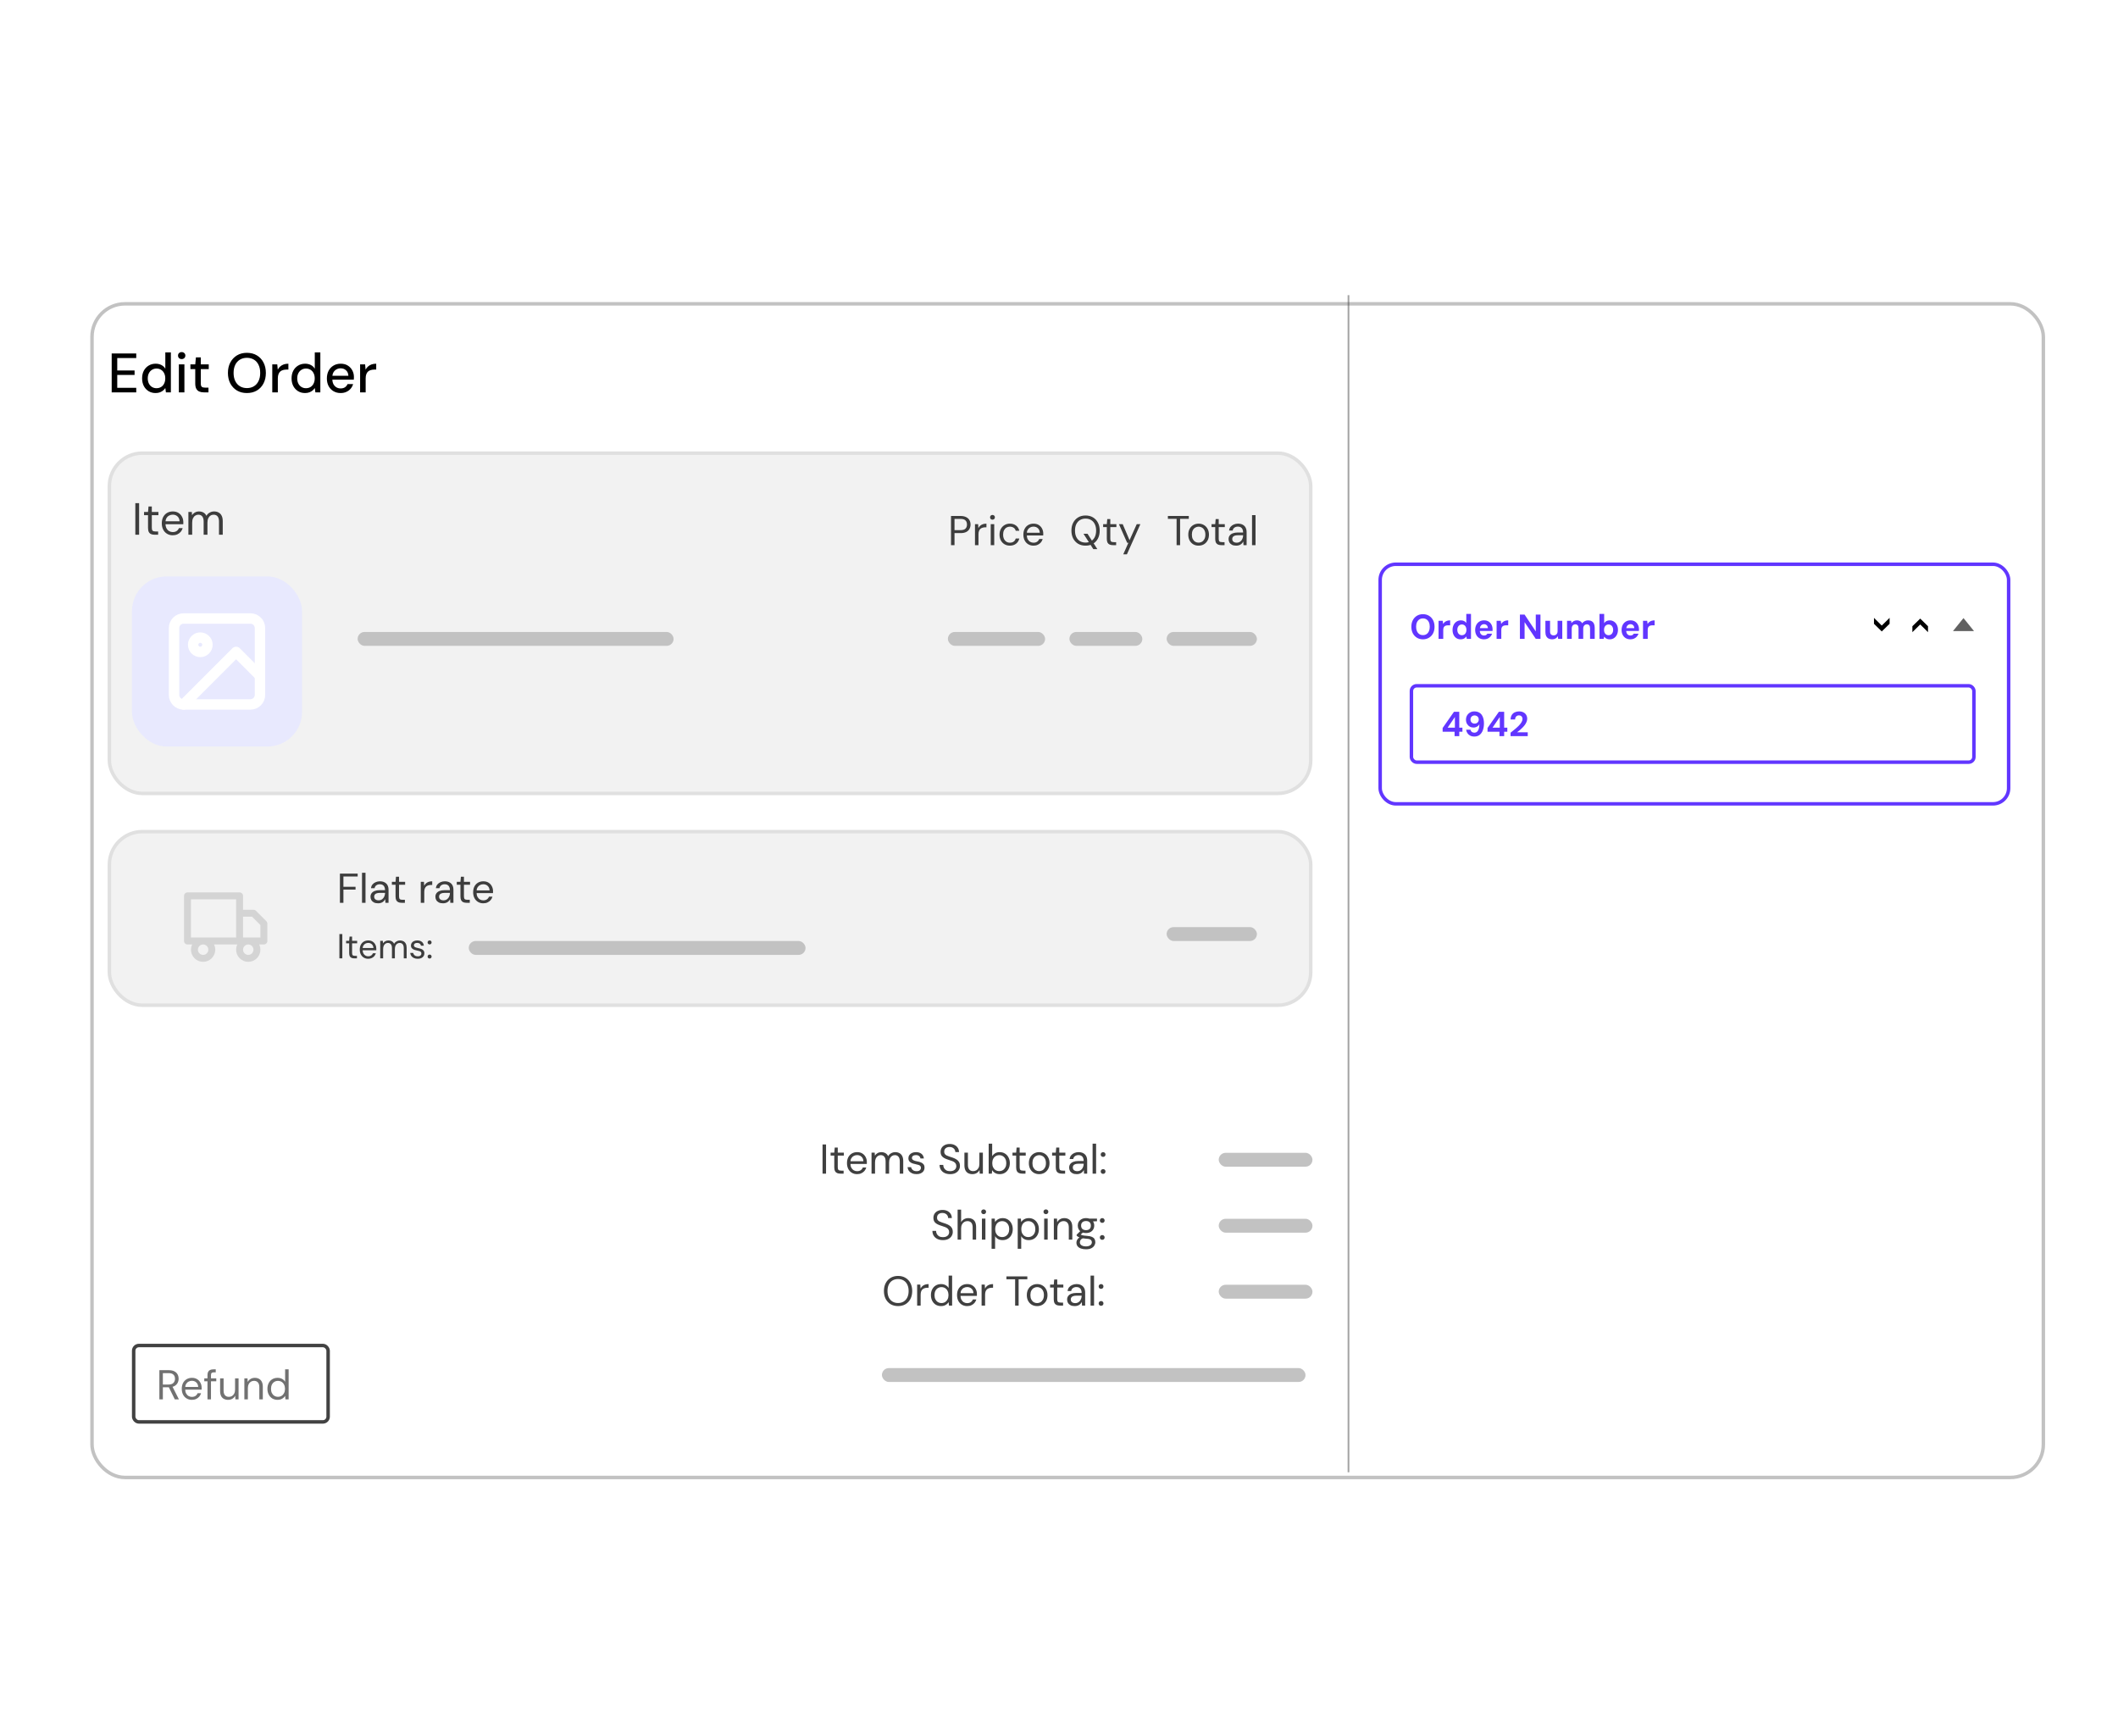 <?xml version="1.0" encoding="UTF-8"?>
<svg xmlns="http://www.w3.org/2000/svg" width="610" height="500" viewBox="0 0 610 500" fill="none">
  <rect width="610" height="500" rx="10" fill="white"></rect>
  <g filter="url(#filter0_d_3525_82)">
    <rect x="24" y="85" width="563" height="339" rx="10" fill="white"></rect>
    <rect x="24.5" y="85.5" width="562" height="338" rx="9.5" stroke="#C2C2C2"></rect>
  </g>
  <rect x="31.5" y="130.5" width="346" height="98" rx="9.5" fill="#F2F2F2" stroke="#E0E0E0"></rect>
  <rect x="31.5" y="239.5" width="346" height="50" rx="9.5" fill="#F2F2F2" stroke="#E0E0E0"></rect>
  <rect x="38" y="166" width="49" height="49" rx="10" fill="#E8E9FE"></rect>
  <path d="M72.125 178.125H52.875C51.356 178.125 50.125 179.356 50.125 180.875V200.125C50.125 201.644 51.356 202.875 52.875 202.875H72.125C73.644 202.875 74.875 201.644 74.875 200.125V180.875C74.875 179.356 73.644 178.125 72.125 178.125Z" stroke="white" stroke-width="3" stroke-linecap="round" stroke-linejoin="round"></path>
  <path d="M57.688 187.75C58.827 187.75 59.75 186.827 59.75 185.688C59.75 184.548 58.827 183.625 57.688 183.625C56.548 183.625 55.625 184.548 55.625 185.688C55.625 186.827 56.548 187.75 57.688 187.75Z" stroke="white" stroke-width="3" stroke-linecap="round" stroke-linejoin="round"></path>
  <path d="M74.875 194.625L68 187.75L52.875 202.875" stroke="white" stroke-width="3" stroke-linecap="round" stroke-linejoin="round"></path>
  <rect x="103" y="182" width="91" height="4" rx="2" fill="#C2C2C2"></rect>
  <rect x="135" y="271" width="97" height="4" rx="2" fill="#C2C2C2"></rect>
  <rect x="336" y="267" width="26" height="4" rx="2" fill="#C2C2C2"></rect>
  <rect x="351" y="332" width="27" height="4" rx="2" fill="#C2C2C2"></rect>
  <rect x="351" y="351" width="27" height="4" rx="2" fill="#C2C2C2"></rect>
  <rect x="351" y="370" width="27" height="4" rx="2" fill="#C2C2C2"></rect>
  <rect x="254" y="394" width="122" height="4" rx="2" fill="#C2C2C2"></rect>
  <rect x="308" y="182" width="21" height="4" rx="2" fill="#C2C2C2"></rect>
  <rect x="273" y="182" width="28" height="4" rx="2" fill="#C2C2C2"></rect>
  <rect x="336" y="182" width="26" height="4" rx="2" fill="#C2C2C2"></rect>
  <rect x="397.5" y="162.5" width="181" height="69" rx="4.5" fill="white" stroke="#6136FF"></rect>
  <path d="M409.82 184.12C409.16 184.12 408.58 183.967 408.08 183.66C407.58 183.353 407.187 182.93 406.9 182.39C406.62 181.843 406.48 181.213 406.48 180.5C406.48 179.787 406.62 179.16 406.9 178.62C407.187 178.073 407.58 177.647 408.08 177.34C408.58 177.033 409.16 176.88 409.82 176.88C410.48 176.88 411.06 177.033 411.56 177.34C412.067 177.647 412.46 178.073 412.74 178.62C413.02 179.16 413.16 179.787 413.16 180.5C413.16 181.213 413.02 181.843 412.74 182.39C412.46 182.93 412.067 183.353 411.56 183.66C411.06 183.967 410.48 184.12 409.82 184.12ZM409.82 182.91C410.22 182.91 410.567 182.813 410.86 182.62C411.153 182.42 411.38 182.14 411.54 181.78C411.7 181.42 411.78 180.993 411.78 180.5C411.78 180 411.7 179.573 411.54 179.22C411.38 178.86 411.153 178.583 410.86 178.39C410.567 178.197 410.22 178.1 409.82 178.1C409.42 178.1 409.073 178.197 408.78 178.39C408.487 178.583 408.257 178.86 408.09 179.22C407.93 179.573 407.85 180 407.85 180.5C407.85 180.993 407.93 181.42 408.09 181.78C408.257 182.14 408.487 182.42 408.78 182.62C409.073 182.813 409.42 182.91 409.82 182.91ZM414.317 184V178.78H415.517L415.637 179.7C415.77 179.473 415.934 179.283 416.127 179.13C416.32 178.977 416.544 178.86 416.797 178.78C417.057 178.7 417.344 178.66 417.657 178.66V180.09H416.977C416.797 180.09 416.627 180.113 416.467 180.16C416.307 180.2 416.167 180.27 416.047 180.37C415.927 180.47 415.834 180.607 415.767 180.78C415.7 180.947 415.667 181.16 415.667 181.42V184H414.317ZM420.656 184.12C420.203 184.12 419.8 184.007 419.446 183.78C419.1 183.547 418.83 183.23 418.636 182.83C418.443 182.423 418.346 181.957 418.346 181.43C418.346 180.89 418.446 180.413 418.646 180C418.846 179.58 419.13 179.253 419.496 179.02C419.863 178.78 420.286 178.66 420.766 178.66C421.106 178.66 421.406 178.727 421.666 178.86C421.933 178.987 422.146 179.17 422.306 179.41V176.8H423.656V184H422.456L422.306 183.3C422.206 183.447 422.083 183.583 421.936 183.71C421.79 183.837 421.613 183.937 421.406 184.01C421.2 184.083 420.95 184.12 420.656 184.12ZM421.036 182.94C421.296 182.94 421.523 182.877 421.716 182.75C421.916 182.623 422.07 182.443 422.176 182.21C422.29 181.977 422.346 181.703 422.346 181.39C422.346 181.077 422.29 180.803 422.176 180.57C422.07 180.337 421.916 180.157 421.716 180.03C421.523 179.903 421.293 179.84 421.026 179.84C420.78 179.84 420.556 179.903 420.356 180.03C420.156 180.157 420 180.337 419.886 180.57C419.773 180.797 419.716 181.067 419.716 181.38C419.716 181.7 419.773 181.977 419.886 182.21C420 182.443 420.156 182.623 420.356 182.75C420.556 182.877 420.783 182.94 421.036 182.94ZM427.4 184.12C426.9 184.12 426.457 184.01 426.07 183.79C425.69 183.563 425.393 183.247 425.18 182.84C424.967 182.433 424.86 181.967 424.86 181.44C424.86 180.9 424.963 180.42 425.17 180C425.383 179.58 425.68 179.253 426.06 179.02C426.447 178.78 426.897 178.66 427.41 178.66C427.923 178.66 428.363 178.773 428.73 179C429.097 179.227 429.377 179.537 429.57 179.93C429.77 180.317 429.87 180.757 429.87 181.25C429.87 181.317 429.87 181.39 429.87 181.47C429.87 181.55 429.863 181.633 429.85 181.72H425.82V180.9H428.52C428.507 180.54 428.397 180.26 428.19 180.06C427.983 179.86 427.723 179.76 427.41 179.76C427.183 179.76 426.977 179.817 426.79 179.93C426.603 180.043 426.457 180.213 426.35 180.44C426.243 180.66 426.19 180.943 426.19 181.29V181.58C426.19 181.873 426.237 182.127 426.33 182.34C426.43 182.553 426.57 182.72 426.75 182.84C426.93 182.96 427.143 183.02 427.39 183.02C427.657 183.02 427.863 182.973 428.01 182.88C428.157 182.787 428.273 182.66 428.36 182.5H429.73C429.637 182.8 429.48 183.073 429.26 183.32C429.047 183.567 428.783 183.763 428.47 183.91C428.157 184.05 427.8 184.12 427.4 184.12ZM431.036 184V178.78H432.236L432.356 179.7C432.489 179.473 432.652 179.283 432.846 179.13C433.039 178.977 433.262 178.86 433.516 178.78C433.776 178.7 434.062 178.66 434.376 178.66V180.09H433.696C433.516 180.09 433.346 180.113 433.186 180.16C433.026 180.2 432.886 180.27 432.766 180.37C432.646 180.47 432.552 180.607 432.486 180.78C432.419 180.947 432.386 181.16 432.386 181.42V184H431.036ZM437.746 184V177H439.096L442.316 181.84V177H443.666V184H442.316L439.096 179.17V184H437.746ZM447.028 184.12C446.622 184.12 446.272 184.043 445.978 183.89C445.692 183.73 445.472 183.497 445.318 183.19C445.165 182.883 445.088 182.5 445.088 182.04V178.78H446.428V181.88C446.428 182.253 446.518 182.53 446.698 182.71C446.878 182.89 447.135 182.98 447.468 182.98C447.682 182.98 447.872 182.937 448.038 182.85C448.212 182.763 448.348 182.63 448.448 182.45C448.548 182.27 448.598 182.05 448.598 181.79V178.78H449.948V184H448.758L448.658 183.21C448.518 183.49 448.308 183.713 448.028 183.88C447.755 184.04 447.422 184.12 447.028 184.12ZM451.319 184V178.78H452.499L452.599 179.45C452.759 179.21 452.972 179.02 453.239 178.88C453.506 178.733 453.806 178.66 454.139 178.66C454.386 178.66 454.606 178.693 454.799 178.76C454.999 178.827 455.172 178.923 455.319 179.05C455.466 179.17 455.586 179.323 455.679 179.51C455.872 179.243 456.116 179.037 456.409 178.89C456.702 178.737 457.019 178.66 457.359 178.66C457.799 178.66 458.159 178.747 458.439 178.92C458.726 179.087 458.939 179.33 459.079 179.65C459.219 179.963 459.289 180.347 459.289 180.8V184H457.949V180.93C457.949 180.563 457.869 180.283 457.709 180.09C457.556 179.897 457.326 179.8 457.019 179.8C456.819 179.8 456.639 179.85 456.479 179.95C456.326 180.043 456.202 180.183 456.109 180.37C456.022 180.55 455.979 180.77 455.979 181.03V184H454.629V180.93C454.629 180.563 454.549 180.283 454.389 180.09C454.236 179.897 454.002 179.8 453.689 179.8C453.496 179.8 453.319 179.85 453.159 179.95C453.006 180.043 452.886 180.183 452.799 180.37C452.712 180.55 452.669 180.77 452.669 181.03V184H451.319ZM463.635 184.12C463.348 184.12 463.098 184.083 462.885 184.01C462.678 183.937 462.505 183.84 462.365 183.72C462.225 183.6 462.105 183.48 462.005 183.36L461.865 184H460.665V176.8H462.015V179.49C462.175 179.21 462.391 179.003 462.665 178.87C462.945 178.73 463.255 178.66 463.595 178.66C464.061 178.66 464.475 178.78 464.835 179.02C465.195 179.253 465.475 179.573 465.675 179.98C465.881 180.387 465.985 180.853 465.985 181.38C465.985 181.9 465.885 182.367 465.685 182.78C465.485 183.193 465.208 183.52 464.855 183.76C464.501 184 464.095 184.12 463.635 184.12ZM463.295 182.94C463.541 182.94 463.761 182.88 463.955 182.76C464.155 182.633 464.311 182.453 464.425 182.22C464.545 181.987 464.605 181.713 464.605 181.4C464.605 181.08 464.545 180.803 464.425 180.57C464.311 180.337 464.155 180.157 463.955 180.03C463.761 179.903 463.541 179.84 463.295 179.84C463.035 179.84 462.805 179.903 462.605 180.03C462.405 180.157 462.248 180.337 462.135 180.57C462.028 180.803 461.975 181.077 461.975 181.39C461.975 181.71 462.028 181.987 462.135 182.22C462.248 182.447 462.405 182.623 462.605 182.75C462.805 182.877 463.035 182.94 463.295 182.94ZM469.568 184.12C469.068 184.12 468.624 184.01 468.238 183.79C467.858 183.563 467.561 183.247 467.348 182.84C467.134 182.433 467.028 181.967 467.028 181.44C467.028 180.9 467.131 180.42 467.338 180C467.551 179.58 467.848 179.253 468.228 179.02C468.614 178.78 469.064 178.66 469.578 178.66C470.091 178.66 470.531 178.773 470.898 179C471.264 179.227 471.544 179.537 471.738 179.93C471.938 180.317 472.038 180.757 472.038 181.25C472.038 181.317 472.038 181.39 472.038 181.47C472.038 181.55 472.031 181.633 472.018 181.72H467.988V180.9H470.688C470.674 180.54 470.564 180.26 470.358 180.06C470.151 179.86 469.891 179.76 469.578 179.76C469.351 179.76 469.144 179.817 468.958 179.93C468.771 180.043 468.624 180.213 468.518 180.44C468.411 180.66 468.358 180.943 468.358 181.29V181.58C468.358 181.873 468.404 182.127 468.498 182.34C468.598 182.553 468.738 182.72 468.918 182.84C469.098 182.96 469.311 183.02 469.558 183.02C469.824 183.02 470.031 182.973 470.178 182.88C470.324 182.787 470.441 182.66 470.528 182.5H471.898C471.804 182.8 471.648 183.073 471.428 183.32C471.214 183.567 470.951 183.763 470.638 183.91C470.324 184.05 469.968 184.12 469.568 184.12ZM473.204 184V178.78H474.404L474.524 179.7C474.657 179.473 474.82 179.283 475.014 179.13C475.207 178.977 475.43 178.86 475.684 178.78C475.944 178.7 476.23 178.66 476.544 178.66V180.09H475.864C475.684 180.09 475.514 180.113 475.354 180.16C475.194 180.2 475.054 180.27 474.934 180.37C474.814 180.47 474.72 180.607 474.654 180.78C474.587 180.947 474.554 181.16 474.554 181.42V184H473.204Z" fill="#6136FF"></path>
  <path d="M539.72 177.94L541.96 180.16L544.22 177.94V179.65L541.96 181.85L539.72 179.65V177.94Z" fill="black"></path>
  <path d="M555.28 182.06L553.04 179.84L550.78 182.06V180.35L553.04 178.15L555.28 180.35V182.06Z" fill="black"></path>
  <path d="M565.5 178L568.531 181.75H562.469L565.5 178Z" fill="#616161"></path>
  <rect x="406.5" y="197.5" width="162" height="22" rx="1.5" fill="white" stroke="#6136FF"></rect>
  <rect x="38.5" y="387.5" width="56" height="22" rx="1.5" fill="white" stroke="#424242"></rect>
  <path d="M418.93 212V210.73H415.49V209.66L418.75 205H420.28V209.56H421.19V210.73H420.28V212H418.93ZM416.93 209.56H419.02V206.49L416.93 209.56ZM424.632 212.12C424.145 212.12 423.732 212.027 423.392 211.84C423.052 211.653 422.789 211.41 422.602 211.11C422.415 210.81 422.302 210.49 422.262 210.15H423.512C423.572 210.423 423.699 210.637 423.892 210.79C424.092 210.937 424.342 211.01 424.642 211.01C424.935 211.01 425.182 210.927 425.382 210.76C425.589 210.587 425.749 210.333 425.862 210C425.982 209.667 426.049 209.25 426.062 208.75C426.069 208.717 426.072 208.687 426.072 208.66C426.072 208.633 426.072 208.603 426.072 208.57C425.985 208.757 425.852 208.923 425.672 209.07C425.499 209.21 425.302 209.323 425.082 209.41C424.862 209.49 424.625 209.53 424.372 209.53C423.985 209.53 423.625 209.437 423.292 209.25C422.965 209.063 422.702 208.8 422.502 208.46C422.309 208.12 422.212 207.717 422.212 207.25C422.212 206.823 422.312 206.43 422.512 206.07C422.719 205.71 423.002 205.423 423.362 205.21C423.722 204.99 424.135 204.88 424.602 204.88C425.129 204.88 425.572 204.977 425.932 205.17C426.292 205.357 426.579 205.613 426.792 205.94C427.005 206.267 427.159 206.633 427.252 207.04C427.345 207.44 427.392 207.85 427.392 208.27C427.392 209.05 427.285 209.73 427.072 210.31C426.859 210.883 426.545 211.33 426.132 211.65C425.725 211.963 425.225 212.12 424.632 212.12ZM424.692 208.39C424.925 208.39 425.132 208.343 425.312 208.25C425.492 208.15 425.632 208.013 425.732 207.84C425.839 207.667 425.892 207.46 425.892 207.22C425.892 206.98 425.839 206.773 425.732 206.6C425.632 206.42 425.489 206.283 425.302 206.19C425.122 206.09 424.915 206.04 424.682 206.04C424.462 206.04 424.262 206.09 424.082 206.19C423.902 206.283 423.762 206.42 423.662 206.6C423.562 206.773 423.512 206.977 423.512 207.21C423.512 207.45 423.562 207.66 423.662 207.84C423.769 208.013 423.909 208.15 424.082 208.25C424.262 208.343 424.465 208.39 424.692 208.39ZM431.86 212V210.73H428.42V209.66L431.68 205H433.21V209.56H434.12V210.73H433.21V212H431.86ZM429.86 209.56H431.95V206.49L429.86 209.56ZM435.052 212V211.01C435.492 210.67 435.915 210.33 436.322 209.99C436.735 209.65 437.105 209.313 437.432 208.98C437.758 208.64 438.015 208.31 438.202 207.99C438.395 207.67 438.492 207.36 438.492 207.06C438.492 206.873 438.455 206.703 438.382 206.55C438.308 206.39 438.195 206.263 438.042 206.17C437.895 206.07 437.702 206.02 437.462 206.02C437.222 206.02 437.018 206.073 436.852 206.18C436.692 206.287 436.568 206.43 436.482 206.61C436.402 206.783 436.362 206.98 436.362 207.2H435.062C435.075 206.687 435.188 206.257 435.402 205.91C435.622 205.563 435.912 205.307 436.272 205.14C436.638 204.967 437.048 204.88 437.502 204.88C438.002 204.88 438.425 204.973 438.772 205.16C439.118 205.34 439.382 205.587 439.562 205.9C439.748 206.213 439.842 206.573 439.842 206.98C439.842 207.287 439.782 207.587 439.662 207.88C439.548 208.173 439.392 208.46 439.192 208.74C438.992 209.013 438.765 209.277 438.512 209.53C438.265 209.783 438.005 210.027 437.732 210.26C437.458 210.487 437.188 210.7 436.922 210.9H440.002V212H435.052Z" fill="#6136FF"></path>
  <path opacity="0.25" d="M69 271V258H54V271H69ZM69 271H76V266L73 263H69V271ZM61 273.5C61 274.881 59.881 276 58.5 276C57.119 276 56 274.881 56 273.5C56 272.119 57.119 271 58.5 271C59.881 271 61 272.119 61 273.5ZM74 273.5C74 274.881 72.881 276 71.5 276C70.119 276 69 274.881 69 273.5C69 272.119 70.119 271 71.5 271C72.881 271 74 272.119 74 273.5Z" stroke="#7E7E7E" stroke-width="2" stroke-linecap="round" stroke-linejoin="round"></path>
  <line opacity="0.48" x1="388.375" y1="85" x2="388.375" y2="424.004" stroke="#424242" stroke-width="0.5"></line>
  <path opacity="0.75" d="M38.975 154V144.9H40.067V154H38.975ZM44.531 154C44.141 154 43.803 153.939 43.517 153.818C43.231 153.697 43.01 153.493 42.854 153.207C42.706 152.912 42.633 152.518 42.633 152.024V148.371H41.489V147.448H42.633L42.776 145.862H43.725V147.448H45.623V148.371H43.725V152.024C43.725 152.431 43.807 152.709 43.972 152.856C44.136 152.995 44.427 153.064 44.843 153.064H45.545V154H44.531ZM49.743 154.156C49.136 154.156 48.595 154.013 48.118 153.727C47.641 153.441 47.269 153.042 47 152.531C46.731 152.011 46.597 151.409 46.597 150.724C46.597 150.031 46.727 149.428 46.987 148.917C47.256 148.406 47.628 148.007 48.105 147.721C48.59 147.435 49.145 147.292 49.769 147.292C50.41 147.292 50.956 147.435 51.407 147.721C51.858 148.007 52.2 148.384 52.434 148.852C52.677 149.311 52.798 149.818 52.798 150.373C52.798 150.46 52.798 150.551 52.798 150.646C52.798 150.741 52.794 150.85 52.785 150.971H47.416V150.126H51.719C51.693 149.528 51.494 149.06 51.121 148.722C50.757 148.384 50.298 148.215 49.743 148.215C49.379 148.215 49.037 148.302 48.716 148.475C48.395 148.64 48.14 148.887 47.949 149.216C47.758 149.537 47.663 149.94 47.663 150.425V150.789C47.663 151.326 47.758 151.777 47.949 152.141C48.148 152.505 48.404 152.778 48.716 152.96C49.037 153.142 49.379 153.233 49.743 153.233C50.202 153.233 50.579 153.133 50.874 152.934C51.177 152.726 51.398 152.444 51.537 152.089H52.616C52.503 152.488 52.317 152.843 52.057 153.155C51.797 153.458 51.472 153.701 51.082 153.883C50.701 154.065 50.254 154.156 49.743 154.156ZM54.259 154V147.448H55.247L55.312 148.384C55.52 148.046 55.797 147.782 56.144 147.591C56.499 147.392 56.885 147.292 57.301 147.292C57.639 147.292 57.942 147.34 58.211 147.435C58.488 147.522 58.731 147.66 58.939 147.851C59.155 148.033 59.324 148.267 59.446 148.553C59.671 148.154 59.983 147.847 60.382 147.63C60.78 147.405 61.201 147.292 61.643 147.292C62.154 147.292 62.596 147.396 62.969 147.604C63.341 147.803 63.632 148.111 63.84 148.527C64.048 148.934 64.152 149.454 64.152 150.087V154H63.073V150.204C63.073 149.545 62.938 149.051 62.67 148.722C62.401 148.393 62.02 148.228 61.526 148.228C61.188 148.228 60.884 148.319 60.616 148.501C60.347 148.674 60.135 148.93 59.979 149.268C59.823 149.606 59.745 150.022 59.745 150.516V154H58.653V150.204C58.653 149.545 58.518 149.051 58.25 148.722C57.981 148.393 57.604 148.228 57.119 148.228C56.789 148.228 56.49 148.319 56.222 148.501C55.953 148.674 55.741 148.93 55.585 149.268C55.429 149.606 55.351 150.022 55.351 150.516V154H54.259Z" fill="black"></path>
  <path d="M32.168 113V101.8H39.24V103.112H33.768V106.696H38.76V107.976H33.768V111.688H39.24V113H32.168ZM44.813 113.192C44.045 113.192 43.367 113.011 42.781 112.648C42.194 112.275 41.735 111.773 41.405 111.144C41.085 110.504 40.925 109.779 40.925 108.968C40.925 108.147 41.085 107.421 41.405 106.792C41.735 106.163 42.194 105.667 42.781 105.304C43.378 104.931 44.061 104.744 44.829 104.744C45.458 104.744 46.013 104.872 46.493 105.128C46.973 105.373 47.346 105.725 47.613 106.184V101.48H49.213V113H47.789L47.613 111.752C47.453 111.997 47.245 112.232 46.989 112.456C46.733 112.669 46.423 112.845 46.061 112.984C45.698 113.123 45.282 113.192 44.813 113.192ZM45.069 111.8C45.57 111.8 46.013 111.683 46.397 111.448C46.781 111.213 47.074 110.883 47.277 110.456C47.49 110.029 47.597 109.533 47.597 108.968C47.597 108.403 47.49 107.912 47.277 107.496C47.074 107.069 46.781 106.739 46.397 106.504C46.013 106.259 45.57 106.136 45.069 106.136C44.589 106.136 44.157 106.259 43.773 106.504C43.389 106.739 43.09 107.069 42.877 107.496C42.663 107.912 42.557 108.403 42.557 108.968C42.557 109.533 42.663 110.029 42.877 110.456C43.09 110.883 43.389 111.213 43.773 111.448C44.157 111.683 44.589 111.8 45.069 111.8ZM51.513 113V104.936H53.112V113H51.513ZM52.328 103.416C52.019 103.416 51.763 103.32 51.56 103.128C51.368 102.936 51.273 102.691 51.273 102.392C51.273 102.104 51.368 101.869 51.56 101.688C51.763 101.496 52.019 101.4 52.328 101.4C52.627 101.4 52.878 101.496 53.081 101.688C53.283 101.869 53.385 102.104 53.385 102.392C53.385 102.691 53.283 102.936 53.081 103.128C52.878 103.32 52.627 103.416 52.328 103.416ZM58.712 113C58.211 113 57.774 112.92 57.401 112.76C57.027 112.6 56.739 112.333 56.536 111.96C56.334 111.587 56.233 111.08 56.233 110.44V106.296H54.84V104.936H56.233L56.425 102.92H57.833V104.936H60.12V106.296H57.833V110.456C57.833 110.915 57.928 111.229 58.12 111.4C58.312 111.56 58.643 111.64 59.112 111.64H60.041V113H58.712ZM71.099 113.192C70.021 113.192 69.072 112.952 68.251 112.472C67.44 111.981 66.8 111.304 66.331 110.44C65.872 109.565 65.643 108.552 65.643 107.4C65.643 106.259 65.872 105.256 66.331 104.392C66.8 103.517 67.44 102.835 68.251 102.344C69.072 101.853 70.021 101.608 71.099 101.608C72.197 101.608 73.157 101.853 73.979 102.344C74.8 102.835 75.435 103.517 75.883 104.392C76.341 105.256 76.571 106.259 76.571 107.4C76.571 108.552 76.341 109.565 75.883 110.44C75.435 111.304 74.8 111.981 73.979 112.472C73.157 112.952 72.197 113.192 71.099 113.192ZM71.115 111.768C71.883 111.768 72.555 111.592 73.131 111.24C73.707 110.888 74.149 110.387 74.459 109.736C74.779 109.085 74.939 108.307 74.939 107.4C74.939 106.493 74.779 105.715 74.459 105.064C74.149 104.413 73.707 103.917 73.131 103.576C72.555 103.224 71.883 103.048 71.115 103.048C70.347 103.048 69.675 103.224 69.099 103.576C68.523 103.917 68.075 104.413 67.755 105.064C67.435 105.715 67.275 106.493 67.275 107.4C67.275 108.307 67.435 109.085 67.755 109.736C68.075 110.387 68.523 110.888 69.099 111.24C69.675 111.592 70.347 111.768 71.115 111.768ZM78.416 113V104.936H79.856L80 106.456C80.181 106.093 80.416 105.789 80.704 105.544C80.992 105.288 81.328 105.091 81.712 104.952C82.107 104.813 82.555 104.744 83.056 104.744V106.44H82.48C82.15 106.44 81.835 106.483 81.536 106.568C81.237 106.643 80.971 106.776 80.736 106.968C80.512 107.16 80.336 107.421 80.208 107.752C80.08 108.083 80.016 108.493 80.016 108.984V113H78.416ZM87.859 113.192C87.091 113.192 86.414 113.011 85.828 112.648C85.241 112.275 84.782 111.773 84.451 111.144C84.132 110.504 83.972 109.779 83.972 108.968C83.972 108.147 84.132 107.421 84.451 106.792C84.782 106.163 85.241 105.667 85.828 105.304C86.425 104.931 87.108 104.744 87.876 104.744C88.505 104.744 89.059 104.872 89.54 105.128C90.019 105.373 90.393 105.725 90.659 106.184V101.48H92.26V113H90.835L90.659 111.752C90.499 111.997 90.291 112.232 90.035 112.456C89.779 112.669 89.47 112.845 89.108 112.984C88.745 113.123 88.329 113.192 87.859 113.192ZM88.115 111.8C88.617 111.8 89.059 111.683 89.444 111.448C89.828 111.213 90.121 110.883 90.323 110.456C90.537 110.029 90.644 109.533 90.644 108.968C90.644 108.403 90.537 107.912 90.323 107.496C90.121 107.069 89.828 106.739 89.444 106.504C89.059 106.259 88.617 106.136 88.115 106.136C87.635 106.136 87.204 106.259 86.82 106.504C86.436 106.739 86.137 107.069 85.924 107.496C85.71 107.912 85.603 108.403 85.603 108.968C85.603 109.533 85.71 110.029 85.924 110.456C86.137 110.883 86.436 111.213 86.82 111.448C87.204 111.683 87.635 111.8 88.115 111.8ZM98.095 113.192C97.327 113.192 96.645 113.016 96.047 112.664C95.45 112.312 94.981 111.821 94.639 111.192C94.309 110.563 94.143 109.832 94.143 109C94.143 108.147 94.309 107.405 94.639 106.776C94.981 106.136 95.45 105.64 96.047 105.288C96.645 104.925 97.338 104.744 98.127 104.744C98.917 104.744 99.594 104.92 100.159 105.272C100.725 105.624 101.162 106.093 101.471 106.68C101.781 107.256 101.935 107.896 101.935 108.6C101.935 108.707 101.93 108.824 101.919 108.952C101.919 109.069 101.914 109.203 101.903 109.352H95.311V108.216H100.335C100.303 107.544 100.079 107.021 99.663 106.648C99.247 106.264 98.73 106.072 98.111 106.072C97.674 106.072 97.274 106.173 96.911 106.376C96.549 106.568 96.255 106.856 96.031 107.24C95.818 107.613 95.711 108.088 95.711 108.664V109.112C95.711 109.709 95.818 110.216 96.031 110.632C96.255 111.037 96.549 111.347 96.911 111.56C97.274 111.763 97.669 111.864 98.095 111.864C98.607 111.864 99.029 111.752 99.359 111.528C99.69 111.304 99.935 111 100.095 110.616H101.695C101.557 111.107 101.322 111.549 100.991 111.944C100.661 112.328 100.25 112.632 99.759 112.856C99.279 113.08 98.725 113.192 98.095 113.192ZM103.713 113V104.936H105.153L105.297 106.456C105.478 106.093 105.713 105.789 106.001 105.544C106.289 105.288 106.625 105.091 107.009 104.952C107.404 104.813 107.852 104.744 108.353 104.744V106.44H107.777C107.446 106.44 107.132 106.483 106.833 106.568C106.534 106.643 106.268 106.776 106.033 106.968C105.809 107.16 105.633 107.421 105.505 107.752C105.377 108.083 105.313 108.493 105.313 108.984V113H103.713Z" fill="black"></path>
  <path opacity="0.75" d="M273.9 157V148.6H276.648C277.304 148.6 277.844 148.712 278.268 148.936C278.7 149.152 279.016 149.444 279.216 149.812C279.424 150.18 279.528 150.6 279.528 151.072C279.528 151.528 279.424 151.944 279.216 152.32C279.016 152.688 278.704 152.984 278.28 153.208C277.856 153.424 277.312 153.532 276.648 153.532H274.908V157H273.9ZM274.908 152.68H276.624C277.296 152.68 277.776 152.536 278.064 152.248C278.352 151.952 278.496 151.56 278.496 151.072C278.496 150.552 278.352 150.152 278.064 149.872C277.776 149.584 277.296 149.44 276.624 149.44H274.908V152.68ZM280.801 157V150.952H281.713L281.785 152.104C281.921 151.832 282.093 151.6 282.301 151.408C282.517 151.216 282.773 151.068 283.069 150.964C283.373 150.86 283.717 150.808 284.101 150.808V151.864H283.729C283.473 151.864 283.229 151.9 282.997 151.972C282.765 152.036 282.557 152.144 282.373 152.296C282.197 152.448 282.057 152.656 281.953 152.92C281.857 153.176 281.809 153.496 281.809 153.88V157H280.801ZM285.338 157V150.952H286.346V157H285.338ZM285.842 149.668C285.642 149.668 285.474 149.604 285.338 149.476C285.21 149.34 285.146 149.172 285.146 148.972C285.146 148.772 285.21 148.612 285.338 148.492C285.474 148.364 285.642 148.3 285.842 148.3C286.034 148.3 286.198 148.364 286.334 148.492C286.47 148.612 286.538 148.772 286.538 148.972C286.538 149.172 286.47 149.34 286.334 149.476C286.198 149.604 286.034 149.668 285.842 149.668ZM290.849 157.144C290.281 157.144 289.769 157.012 289.313 156.748C288.865 156.484 288.513 156.116 288.257 155.644C288.001 155.164 287.873 154.612 287.873 153.988C287.873 153.348 288.001 152.792 288.257 152.32C288.513 151.848 288.865 151.48 289.313 151.216C289.769 150.944 290.281 150.808 290.849 150.808C291.569 150.808 292.169 150.996 292.649 151.372C293.129 151.74 293.433 152.236 293.561 152.86H292.529C292.449 152.484 292.253 152.192 291.941 151.984C291.629 151.776 291.261 151.672 290.837 151.672C290.493 151.672 290.173 151.76 289.877 151.936C289.589 152.104 289.353 152.36 289.169 152.704C288.993 153.048 288.905 153.472 288.905 153.976C288.905 154.352 288.957 154.688 289.061 154.984C289.165 155.272 289.305 155.512 289.481 155.704C289.657 155.896 289.861 156.044 290.093 156.148C290.333 156.244 290.581 156.292 290.837 156.292C291.125 156.292 291.385 156.248 291.617 156.16C291.849 156.064 292.045 155.924 292.205 155.74C292.365 155.556 292.473 155.34 292.529 155.092H293.561C293.433 155.7 293.125 156.196 292.637 156.58C292.157 156.956 291.561 157.144 290.849 157.144ZM297.644 157.144C297.084 157.144 296.584 157.012 296.144 156.748C295.704 156.484 295.36 156.116 295.112 155.644C294.864 155.164 294.74 154.608 294.74 153.976C294.74 153.336 294.86 152.78 295.1 152.308C295.348 151.836 295.692 151.468 296.132 151.204C296.58 150.94 297.092 150.808 297.668 150.808C298.26 150.808 298.764 150.94 299.18 151.204C299.596 151.468 299.912 151.816 300.128 152.248C300.352 152.672 300.464 153.14 300.464 153.652C300.464 153.732 300.464 153.816 300.464 153.904C300.464 153.992 300.46 154.092 300.452 154.204H295.496V153.424H299.468C299.444 152.872 299.26 152.44 298.916 152.128C298.58 151.816 298.156 151.66 297.644 151.66C297.308 151.66 296.992 151.74 296.696 151.9C296.4 152.052 296.164 152.28 295.988 152.584C295.812 152.88 295.724 153.252 295.724 153.7V154.036C295.724 154.532 295.812 154.948 295.988 155.284C296.172 155.62 296.408 155.872 296.696 156.04C296.992 156.208 297.308 156.292 297.644 156.292C298.068 156.292 298.416 156.2 298.688 156.016C298.968 155.824 299.172 155.564 299.3 155.236H300.296C300.192 155.604 300.02 155.932 299.78 156.22C299.54 156.5 299.24 156.724 298.88 156.892C298.528 157.06 298.116 157.144 297.644 157.144Z" fill="black"></path>
  <path opacity="0.75" d="M97.9 260V251.6H103.012V252.428H98.908V255.38H102.4V256.196H98.908V260H97.9ZM104.262 260V251.36H105.27V260H104.262ZM108.902 260.144C108.414 260.144 108.006 260.06 107.678 259.892C107.35 259.716 107.106 259.488 106.946 259.208C106.786 258.92 106.706 258.608 106.706 258.272C106.706 257.864 106.81 257.52 107.018 257.24C107.234 256.952 107.534 256.736 107.918 256.592C108.31 256.44 108.77 256.364 109.298 256.364H110.894C110.894 255.988 110.834 255.676 110.714 255.428C110.602 255.172 110.434 254.98 110.21 254.852C109.994 254.724 109.722 254.66 109.394 254.66C109.01 254.66 108.678 254.756 108.398 254.948C108.118 255.14 107.946 255.424 107.882 255.8H106.85C106.898 255.368 107.042 255.008 107.282 254.72C107.53 254.424 107.842 254.2 108.218 254.048C108.594 253.888 108.986 253.808 109.394 253.808C109.954 253.808 110.418 253.912 110.786 254.12C111.162 254.32 111.442 254.604 111.626 254.972C111.81 255.332 111.902 255.76 111.902 256.256V260H111.002L110.942 258.932C110.862 259.1 110.758 259.26 110.63 259.412C110.51 259.556 110.366 259.684 110.198 259.796C110.038 259.9 109.85 259.984 109.634 260.048C109.418 260.112 109.174 260.144 108.902 260.144ZM109.058 259.292C109.338 259.292 109.59 259.236 109.814 259.124C110.046 259.004 110.242 258.844 110.402 258.644C110.562 258.436 110.682 258.208 110.762 257.96C110.85 257.712 110.894 257.452 110.894 257.18V257.144H109.382C108.99 257.144 108.674 257.192 108.434 257.288C108.194 257.376 108.022 257.504 107.918 257.672C107.814 257.832 107.762 258.016 107.762 258.224C107.762 258.44 107.81 258.628 107.906 258.788C108.01 258.948 108.158 259.072 108.35 259.16C108.55 259.248 108.786 259.292 109.058 259.292ZM115.673 260C115.313 260 115.001 259.944 114.737 259.832C114.473 259.72 114.269 259.532 114.125 259.268C113.989 258.996 113.921 258.632 113.921 258.176V254.804H112.865V253.952H113.921L114.053 252.488H114.929V253.952H116.681V254.804H114.929V258.176C114.929 258.552 115.005 258.808 115.157 258.944C115.309 259.072 115.577 259.136 115.961 259.136H116.609V260H115.673ZM121.184 260V253.952H122.096L122.168 255.104C122.304 254.832 122.476 254.6 122.684 254.408C122.9 254.216 123.156 254.068 123.452 253.964C123.756 253.86 124.1 253.808 124.484 253.808V254.864H124.112C123.856 254.864 123.612 254.9 123.38 254.972C123.148 255.036 122.94 255.144 122.756 255.296C122.58 255.448 122.44 255.656 122.336 255.92C122.24 256.176 122.192 256.496 122.192 256.88V260H121.184ZM127.593 260.144C127.105 260.144 126.697 260.06 126.369 259.892C126.041 259.716 125.797 259.488 125.637 259.208C125.477 258.92 125.397 258.608 125.397 258.272C125.397 257.864 125.501 257.52 125.709 257.24C125.925 256.952 126.225 256.736 126.609 256.592C127.001 256.44 127.461 256.364 127.989 256.364H129.585C129.585 255.988 129.525 255.676 129.405 255.428C129.293 255.172 129.125 254.98 128.901 254.852C128.685 254.724 128.413 254.66 128.085 254.66C127.701 254.66 127.369 254.756 127.089 254.948C126.809 255.14 126.637 255.424 126.573 255.8H125.541C125.589 255.368 125.733 255.008 125.973 254.72C126.221 254.424 126.533 254.2 126.909 254.048C127.285 253.888 127.677 253.808 128.085 253.808C128.645 253.808 129.109 253.912 129.477 254.12C129.853 254.32 130.133 254.604 130.317 254.972C130.501 255.332 130.593 255.76 130.593 256.256V260H129.693L129.633 258.932C129.553 259.1 129.449 259.26 129.321 259.412C129.201 259.556 129.057 259.684 128.889 259.796C128.729 259.9 128.541 259.984 128.325 260.048C128.109 260.112 127.865 260.144 127.593 260.144ZM127.749 259.292C128.029 259.292 128.281 259.236 128.505 259.124C128.737 259.004 128.933 258.844 129.093 258.644C129.253 258.436 129.373 258.208 129.453 257.96C129.541 257.712 129.585 257.452 129.585 257.18V257.144H128.073C127.681 257.144 127.365 257.192 127.125 257.288C126.885 257.376 126.713 257.504 126.609 257.672C126.505 257.832 126.453 258.016 126.453 258.224C126.453 258.44 126.501 258.628 126.597 258.788C126.701 258.948 126.849 259.072 127.041 259.16C127.241 259.248 127.477 259.292 127.749 259.292ZM134.364 260C134.004 260 133.692 259.944 133.428 259.832C133.164 259.72 132.96 259.532 132.816 259.268C132.68 258.996 132.612 258.632 132.612 258.176V254.804H131.556V253.952H132.612L132.744 252.488H133.62V253.952H135.372V254.804H133.62V258.176C133.62 258.552 133.696 258.808 133.848 258.944C134 259.072 134.268 259.136 134.652 259.136H135.3V260H134.364ZM139.176 260.144C138.616 260.144 138.116 260.012 137.676 259.748C137.236 259.484 136.892 259.116 136.644 258.644C136.396 258.164 136.272 257.608 136.272 256.976C136.272 256.336 136.392 255.78 136.632 255.308C136.88 254.836 137.224 254.468 137.664 254.204C138.112 253.94 138.624 253.808 139.2 253.808C139.792 253.808 140.296 253.94 140.712 254.204C141.128 254.468 141.444 254.816 141.66 255.248C141.884 255.672 141.996 256.14 141.996 256.652C141.996 256.732 141.996 256.816 141.996 256.904C141.996 256.992 141.992 257.092 141.984 257.204H137.028V256.424H141C140.976 255.872 140.792 255.44 140.448 255.128C140.112 254.816 139.688 254.66 139.176 254.66C138.84 254.66 138.524 254.74 138.228 254.9C137.932 255.052 137.696 255.28 137.52 255.584C137.344 255.88 137.256 256.252 137.256 256.7V257.036C137.256 257.532 137.344 257.948 137.52 258.284C137.704 258.62 137.94 258.872 138.228 259.04C138.524 259.208 138.84 259.292 139.176 259.292C139.6 259.292 139.948 259.2 140.22 259.016C140.5 258.824 140.704 258.564 140.832 258.236H141.828C141.724 258.604 141.552 258.932 141.312 259.22C141.072 259.5 140.772 259.724 140.412 259.892C140.06 260.06 139.648 260.144 139.176 260.144Z" fill="black"></path>
  <path opacity="0.75" d="M236.9 338V329.6H237.908V338H236.9ZM242.029 338C241.669 338 241.357 337.944 241.093 337.832C240.829 337.72 240.625 337.532 240.481 337.268C240.345 336.996 240.277 336.632 240.277 336.176V332.804H239.221V331.952H240.277L240.409 330.488H241.285V331.952H243.037V332.804H241.285V336.176C241.285 336.552 241.361 336.808 241.513 336.944C241.665 337.072 241.933 337.136 242.317 337.136H242.965V338H242.029ZM246.84 338.144C246.28 338.144 245.78 338.012 245.34 337.748C244.9 337.484 244.556 337.116 244.308 336.644C244.06 336.164 243.936 335.608 243.936 334.976C243.936 334.336 244.056 333.78 244.296 333.308C244.544 332.836 244.888 332.468 245.328 332.204C245.776 331.94 246.288 331.808 246.864 331.808C247.456 331.808 247.96 331.94 248.376 332.204C248.792 332.468 249.108 332.816 249.324 333.248C249.548 333.672 249.66 334.14 249.66 334.652C249.66 334.732 249.66 334.816 249.66 334.904C249.66 334.992 249.656 335.092 249.648 335.204H244.692V334.424H248.664C248.64 333.872 248.456 333.44 248.112 333.128C247.776 332.816 247.352 332.66 246.84 332.66C246.504 332.66 246.188 332.74 245.892 332.9C245.596 333.052 245.36 333.28 245.184 333.584C245.008 333.88 244.92 334.252 244.92 334.7V335.036C244.92 335.532 245.008 335.948 245.184 336.284C245.368 336.62 245.604 336.872 245.892 337.04C246.188 337.208 246.504 337.292 246.84 337.292C247.264 337.292 247.612 337.2 247.884 337.016C248.164 336.824 248.368 336.564 248.496 336.236H249.492C249.388 336.604 249.216 336.932 248.976 337.22C248.736 337.5 248.436 337.724 248.076 337.892C247.724 338.06 247.312 338.144 246.84 338.144ZM251.008 338V331.952H251.92L251.98 332.816C252.172 332.504 252.428 332.26 252.748 332.084C253.076 331.9 253.432 331.808 253.816 331.808C254.128 331.808 254.408 331.852 254.656 331.94C254.912 332.02 255.136 332.148 255.328 332.324C255.528 332.492 255.684 332.708 255.796 332.972C256.004 332.604 256.292 332.32 256.66 332.12C257.028 331.912 257.416 331.808 257.824 331.808C258.296 331.808 258.704 331.904 259.048 332.096C259.392 332.28 259.66 332.564 259.852 332.948C260.044 333.324 260.14 333.804 260.14 334.388V338H259.144V334.496C259.144 333.888 259.02 333.432 258.772 333.128C258.524 332.824 258.172 332.672 257.716 332.672C257.404 332.672 257.124 332.756 256.876 332.924C256.628 333.084 256.432 333.32 256.288 333.632C256.144 333.944 256.072 334.328 256.072 334.784V338H255.064V334.496C255.064 333.888 254.94 333.432 254.692 333.128C254.444 332.824 254.096 332.672 253.648 332.672C253.344 332.672 253.068 332.756 252.82 332.924C252.572 333.084 252.376 333.32 252.232 333.632C252.088 333.944 252.016 334.328 252.016 334.784V338H251.008ZM263.975 338.144C263.479 338.144 263.043 338.06 262.667 337.892C262.291 337.724 261.991 337.492 261.767 337.196C261.551 336.892 261.419 336.536 261.371 336.128H262.403C262.443 336.336 262.527 336.528 262.655 336.704C262.783 336.88 262.955 337.024 263.171 337.136C263.395 337.24 263.667 337.292 263.987 337.292C264.267 337.292 264.499 337.252 264.683 337.172C264.867 337.084 265.003 336.968 265.091 336.824C265.187 336.68 265.235 336.524 265.235 336.356C265.235 336.108 265.175 335.92 265.055 335.792C264.943 335.664 264.775 335.564 264.551 335.492C264.327 335.412 264.055 335.344 263.735 335.288C263.471 335.24 263.211 335.176 262.955 335.096C262.699 335.016 262.471 334.912 262.271 334.784C262.071 334.648 261.911 334.484 261.791 334.292C261.679 334.1 261.623 333.864 261.623 333.584C261.623 333.24 261.711 332.936 261.887 332.672C262.071 332.4 262.327 332.188 262.655 332.036C262.983 331.884 263.367 331.808 263.807 331.808C264.455 331.808 264.979 331.964 265.379 332.276C265.779 332.588 266.015 333.04 266.087 333.632H265.091C265.051 333.328 264.919 333.092 264.695 332.924C264.479 332.748 264.179 332.66 263.795 332.66C263.419 332.66 263.131 332.736 262.931 332.888C262.739 333.04 262.643 333.24 262.643 333.488C262.643 333.648 262.695 333.792 262.799 333.92C262.911 334.04 263.075 334.144 263.291 334.232C263.507 334.32 263.767 334.392 264.071 334.448C264.471 334.52 264.835 334.616 265.163 334.736C265.491 334.856 265.755 335.036 265.955 335.276C266.163 335.508 266.267 335.84 266.267 336.272C266.267 336.648 266.171 336.976 265.979 337.256C265.795 337.536 265.531 337.756 265.187 337.916C264.843 338.068 264.439 338.144 263.975 338.144ZM273.642 338.144C273.026 338.144 272.49 338.032 272.034 337.808C271.578 337.584 271.226 337.272 270.978 336.872C270.73 336.472 270.606 336.008 270.606 335.48H271.662C271.662 335.808 271.738 336.112 271.89 336.392C272.042 336.664 272.262 336.884 272.55 337.052C272.846 337.212 273.21 337.292 273.642 337.292C274.018 337.292 274.338 337.232 274.602 337.112C274.874 336.984 275.078 336.812 275.214 336.596C275.358 336.38 275.43 336.136 275.43 335.864C275.43 335.536 275.358 335.272 275.214 335.072C275.078 334.864 274.89 334.696 274.65 334.568C274.41 334.44 274.13 334.328 273.81 334.232C273.498 334.128 273.17 334.016 272.826 333.896C272.162 333.672 271.674 333.396 271.362 333.068C271.05 332.732 270.894 332.296 270.894 331.76C270.894 331.304 270.998 330.904 271.206 330.56C271.422 330.216 271.726 329.948 272.118 329.756C272.518 329.556 272.99 329.456 273.534 329.456C274.07 329.456 274.534 329.556 274.926 329.756C275.326 329.956 275.638 330.232 275.862 330.584C276.086 330.928 276.198 331.328 276.198 331.784H275.142C275.142 331.552 275.082 331.324 274.962 331.1C274.842 330.876 274.658 330.692 274.41 330.548C274.17 330.396 273.866 330.32 273.498 330.32C273.194 330.312 272.922 330.364 272.682 330.476C272.45 330.58 272.266 330.732 272.13 330.932C272.002 331.132 271.938 331.376 271.938 331.664C271.938 331.936 271.994 332.156 272.106 332.324C272.226 332.492 272.394 332.636 272.61 332.756C272.834 332.868 273.094 332.972 273.39 333.068C273.686 333.164 274.014 333.272 274.374 333.392C274.782 333.528 275.142 333.696 275.454 333.896C275.774 334.088 276.022 334.336 276.198 334.64C276.382 334.944 276.474 335.332 276.474 335.804C276.474 336.204 276.366 336.584 276.15 336.944C275.942 337.296 275.63 337.584 275.214 337.808C274.798 338.032 274.274 338.144 273.642 338.144ZM280.063 338.144C279.599 338.144 279.191 338.052 278.839 337.868C278.495 337.684 278.227 337.4 278.035 337.016C277.851 336.632 277.759 336.152 277.759 335.576V331.952H278.767V335.468C278.767 336.068 278.899 336.52 279.163 336.824C279.427 337.128 279.799 337.28 280.279 337.28C280.615 337.28 280.919 337.2 281.191 337.04C281.463 336.872 281.675 336.636 281.827 336.332C281.987 336.02 282.067 335.636 282.067 335.18V331.952H283.075V338H282.163L282.103 336.944C281.919 337.32 281.647 337.616 281.287 337.832C280.927 338.04 280.519 338.144 280.063 338.144ZM287.914 338.144C287.57 338.144 287.258 338.096 286.978 338C286.706 337.896 286.466 337.76 286.258 337.592C286.05 337.424 285.878 337.228 285.742 337.004L285.658 338H284.746V329.36H285.754V332.948C285.946 332.636 286.222 332.368 286.582 332.144C286.942 331.92 287.386 331.808 287.914 331.808C288.506 331.808 289.018 331.948 289.45 332.228C289.89 332.5 290.23 332.876 290.47 333.356C290.718 333.828 290.842 334.368 290.842 334.976C290.842 335.584 290.718 336.128 290.47 336.608C290.23 337.088 289.89 337.464 289.45 337.736C289.01 338.008 288.498 338.144 287.914 338.144ZM287.794 337.268C288.194 337.268 288.546 337.172 288.85 336.98C289.154 336.788 289.39 336.524 289.558 336.188C289.734 335.844 289.822 335.44 289.822 334.976C289.822 334.52 289.734 334.12 289.558 333.776C289.39 333.432 289.154 333.164 288.85 332.972C288.546 332.78 288.194 332.684 287.794 332.684C287.394 332.684 287.042 332.78 286.738 332.972C286.434 333.164 286.198 333.432 286.03 333.776C285.862 334.12 285.778 334.52 285.778 334.976C285.778 335.44 285.862 335.844 286.03 336.188C286.198 336.524 286.434 336.788 286.738 336.98C287.042 337.172 287.394 337.268 287.794 337.268ZM294.411 338C294.051 338 293.739 337.944 293.475 337.832C293.211 337.72 293.007 337.532 292.863 337.268C292.727 336.996 292.659 336.632 292.659 336.176V332.804H291.603V331.952H292.659L292.791 330.488H293.667V331.952H295.419V332.804H293.667V336.176C293.667 336.552 293.743 336.808 293.895 336.944C294.047 337.072 294.315 337.136 294.699 337.136H295.347V338H294.411ZM299.27 338.144C298.71 338.144 298.206 338.016 297.758 337.76C297.31 337.496 296.958 337.128 296.702 336.656C296.446 336.176 296.318 335.62 296.318 334.988C296.318 334.34 296.446 333.78 296.702 333.308C296.966 332.828 297.322 332.46 297.77 332.204C298.226 331.94 298.734 331.808 299.294 331.808C299.87 331.808 300.378 331.94 300.818 332.204C301.266 332.46 301.618 332.828 301.874 333.308C302.138 333.78 302.27 334.336 302.27 334.976C302.27 335.616 302.138 336.176 301.874 336.656C301.61 337.128 301.254 337.496 300.806 337.76C300.358 338.016 299.846 338.144 299.27 338.144ZM299.282 337.28C299.626 337.28 299.946 337.196 300.242 337.028C300.538 336.852 300.778 336.592 300.962 336.248C301.146 335.904 301.238 335.48 301.238 334.976C301.238 334.464 301.146 334.04 300.962 333.704C300.786 333.36 300.55 333.104 300.254 332.936C299.966 332.76 299.646 332.672 299.294 332.672C298.958 332.672 298.638 332.76 298.334 332.936C298.038 333.104 297.798 333.36 297.614 333.704C297.438 334.04 297.35 334.464 297.35 334.976C297.35 335.48 297.438 335.904 297.614 336.248C297.798 336.592 298.034 336.852 298.322 337.028C298.618 337.196 298.938 337.28 299.282 337.28ZM305.825 338C305.465 338 305.153 337.944 304.889 337.832C304.625 337.72 304.421 337.532 304.277 337.268C304.141 336.996 304.073 336.632 304.073 336.176V332.804H303.017V331.952H304.073L304.205 330.488H305.081V331.952H306.833V332.804H305.081V336.176C305.081 336.552 305.157 336.808 305.309 336.944C305.461 337.072 305.729 337.136 306.113 337.136H306.761V338H305.825ZM310.117 338.144C309.629 338.144 309.221 338.06 308.893 337.892C308.565 337.716 308.321 337.488 308.161 337.208C308.001 336.92 307.921 336.608 307.921 336.272C307.921 335.864 308.025 335.52 308.233 335.24C308.449 334.952 308.749 334.736 309.133 334.592C309.525 334.44 309.985 334.364 310.513 334.364H312.109C312.109 333.988 312.049 333.676 311.929 333.428C311.817 333.172 311.649 332.98 311.425 332.852C311.209 332.724 310.937 332.66 310.609 332.66C310.225 332.66 309.893 332.756 309.613 332.948C309.333 333.14 309.161 333.424 309.097 333.8H308.065C308.113 333.368 308.257 333.008 308.497 332.72C308.745 332.424 309.057 332.2 309.433 332.048C309.809 331.888 310.201 331.808 310.609 331.808C311.169 331.808 311.633 331.912 312.001 332.12C312.377 332.32 312.657 332.604 312.841 332.972C313.025 333.332 313.117 333.76 313.117 334.256V338H312.217L312.157 336.932C312.077 337.1 311.973 337.26 311.845 337.412C311.725 337.556 311.581 337.684 311.413 337.796C311.253 337.9 311.065 337.984 310.849 338.048C310.633 338.112 310.389 338.144 310.117 338.144ZM310.273 337.292C310.553 337.292 310.805 337.236 311.029 337.124C311.261 337.004 311.457 336.844 311.617 336.644C311.777 336.436 311.897 336.208 311.977 335.96C312.065 335.712 312.109 335.452 312.109 335.18V335.144H310.597C310.205 335.144 309.889 335.192 309.649 335.288C309.409 335.376 309.237 335.504 309.133 335.672C309.029 335.832 308.977 336.016 308.977 336.224C308.977 336.44 309.025 336.628 309.121 336.788C309.225 336.948 309.373 337.072 309.565 337.16C309.765 337.248 310.001 337.292 310.273 337.292ZM314.676 338V329.36H315.684V338H314.676ZM317.708 338.06C317.508 338.06 317.34 337.996 317.204 337.868C317.076 337.732 317.012 337.568 317.012 337.376C317.012 337.184 317.076 337.024 317.204 336.896C317.34 336.76 317.508 336.692 317.708 336.692C317.908 336.692 318.072 336.76 318.2 336.896C318.328 337.024 318.392 337.184 318.392 337.376C318.392 337.568 318.328 337.732 318.2 337.868C318.072 337.996 317.908 338.06 317.708 338.06ZM317.708 333.176C317.508 333.176 317.34 333.112 317.204 332.984C317.076 332.848 317.012 332.684 317.012 332.492C317.012 332.3 317.076 332.14 317.204 332.012C317.34 331.876 317.508 331.808 317.708 331.808C317.908 331.808 318.072 331.876 318.2 332.012C318.328 332.14 318.392 332.3 318.392 332.492C318.392 332.684 318.328 332.848 318.2 332.984C318.072 333.112 317.908 333.176 317.708 333.176Z" fill="black"></path>
  <path opacity="0.75" d="M271.576 357.144C270.96 357.144 270.424 357.032 269.968 356.808C269.512 356.584 269.16 356.272 268.912 355.872C268.664 355.472 268.54 355.008 268.54 354.48H269.596C269.596 354.808 269.672 355.112 269.824 355.392C269.976 355.664 270.196 355.884 270.484 356.052C270.78 356.212 271.144 356.292 271.576 356.292C271.952 356.292 272.272 356.232 272.536 356.112C272.808 355.984 273.012 355.812 273.148 355.596C273.292 355.38 273.364 355.136 273.364 354.864C273.364 354.536 273.292 354.272 273.148 354.072C273.012 353.864 272.824 353.696 272.584 353.568C272.344 353.44 272.064 353.328 271.744 353.232C271.432 353.128 271.104 353.016 270.76 352.896C270.096 352.672 269.608 352.396 269.296 352.068C268.984 351.732 268.828 351.296 268.828 350.76C268.828 350.304 268.932 349.904 269.14 349.56C269.356 349.216 269.66 348.948 270.052 348.756C270.452 348.556 270.924 348.456 271.468 348.456C272.004 348.456 272.468 348.556 272.86 348.756C273.26 348.956 273.572 349.232 273.796 349.584C274.02 349.928 274.132 350.328 274.132 350.784H273.076C273.076 350.552 273.016 350.324 272.896 350.1C272.776 349.876 272.592 349.692 272.344 349.548C272.104 349.396 271.8 349.32 271.432 349.32C271.128 349.312 270.856 349.364 270.616 349.476C270.384 349.58 270.2 349.732 270.064 349.932C269.936 350.132 269.872 350.376 269.872 350.664C269.872 350.936 269.928 351.156 270.04 351.324C270.16 351.492 270.328 351.636 270.544 351.756C270.768 351.868 271.028 351.972 271.324 352.068C271.62 352.164 271.948 352.272 272.308 352.392C272.716 352.528 273.076 352.696 273.388 352.896C273.708 353.088 273.956 353.336 274.132 353.64C274.316 353.944 274.408 354.332 274.408 354.804C274.408 355.204 274.3 355.584 274.084 355.944C273.876 356.296 273.564 356.584 273.148 356.808C272.732 357.032 272.208 357.144 271.576 357.144ZM275.801 357V348.36H276.809V351.972C277.009 351.612 277.289 351.328 277.649 351.12C278.017 350.912 278.417 350.808 278.849 350.808C279.313 350.808 279.717 350.904 280.061 351.096C280.405 351.28 280.669 351.564 280.853 351.948C281.037 352.332 281.129 352.816 281.129 353.4V357H280.133V353.508C280.133 352.9 280.005 352.444 279.749 352.14C279.493 351.828 279.121 351.672 278.633 351.672C278.289 351.672 277.977 351.756 277.697 351.924C277.425 352.092 277.209 352.332 277.049 352.644C276.889 352.956 276.809 353.34 276.809 353.796V357H275.801ZM282.799 357V350.952H283.807V357H282.799ZM283.303 349.668C283.103 349.668 282.935 349.604 282.799 349.476C282.671 349.34 282.607 349.172 282.607 348.972C282.607 348.772 282.671 348.612 282.799 348.492C282.935 348.364 283.103 348.3 283.303 348.3C283.495 348.3 283.659 348.364 283.795 348.492C283.931 348.612 283.999 348.772 283.999 348.972C283.999 349.172 283.931 349.34 283.795 349.476C283.659 349.604 283.495 349.668 283.303 349.668ZM285.586 359.64V350.952H286.498L286.582 351.936C286.71 351.744 286.874 351.564 287.074 351.396C287.274 351.22 287.514 351.08 287.794 350.976C288.074 350.864 288.398 350.808 288.766 350.808C289.35 350.808 289.858 350.948 290.29 351.228C290.73 351.508 291.07 351.888 291.31 352.368C291.558 352.84 291.682 353.38 291.682 353.988C291.682 354.596 291.558 355.14 291.31 355.62C291.07 356.092 290.73 356.464 290.29 356.736C289.85 357.008 289.338 357.144 288.754 357.144C288.266 357.144 287.834 357.044 287.458 356.844C287.082 356.644 286.794 356.364 286.594 356.004V359.64H285.586ZM288.634 356.268C289.026 356.268 289.374 356.172 289.678 355.98C289.99 355.788 290.23 355.524 290.398 355.188C290.574 354.844 290.662 354.44 290.662 353.976C290.662 353.52 290.574 353.12 290.398 352.776C290.23 352.432 289.99 352.164 289.678 351.972C289.374 351.78 289.026 351.684 288.634 351.684C288.234 351.684 287.882 351.78 287.578 351.972C287.274 352.164 287.038 352.432 286.87 352.776C286.702 353.12 286.618 353.52 286.618 353.976C286.618 354.44 286.702 354.844 286.87 355.188C287.038 355.524 287.274 355.788 287.578 355.98C287.882 356.172 288.234 356.268 288.634 356.268ZM293.11 359.64V350.952H294.022L294.106 351.936C294.234 351.744 294.398 351.564 294.598 351.396C294.798 351.22 295.038 351.08 295.318 350.976C295.598 350.864 295.922 350.808 296.29 350.808C296.874 350.808 297.382 350.948 297.814 351.228C298.254 351.508 298.594 351.888 298.834 352.368C299.082 352.84 299.206 353.38 299.206 353.988C299.206 354.596 299.082 355.14 298.834 355.62C298.594 356.092 298.254 356.464 297.814 356.736C297.374 357.008 296.862 357.144 296.278 357.144C295.79 357.144 295.358 357.044 294.982 356.844C294.606 356.644 294.318 356.364 294.118 356.004V359.64H293.11ZM296.158 356.268C296.55 356.268 296.898 356.172 297.202 355.98C297.514 355.788 297.754 355.524 297.922 355.188C298.098 354.844 298.186 354.44 298.186 353.976C298.186 353.52 298.098 353.12 297.922 352.776C297.754 352.432 297.514 352.164 297.202 351.972C296.898 351.78 296.55 351.684 296.158 351.684C295.758 351.684 295.406 351.78 295.102 351.972C294.798 352.164 294.562 352.432 294.394 352.776C294.226 353.12 294.142 353.52 294.142 353.976C294.142 354.44 294.226 354.844 294.394 355.188C294.562 355.524 294.798 355.788 295.102 355.98C295.406 356.172 295.758 356.268 296.158 356.268ZM300.729 357V350.952H301.737V357H300.729ZM301.233 349.668C301.033 349.668 300.865 349.604 300.729 349.476C300.601 349.34 300.537 349.172 300.537 348.972C300.537 348.772 300.601 348.612 300.729 348.492C300.865 348.364 301.033 348.3 301.233 348.3C301.425 348.3 301.589 348.364 301.725 348.492C301.861 348.612 301.929 348.772 301.929 348.972C301.929 349.172 301.861 349.34 301.725 349.476C301.589 349.604 301.425 349.668 301.233 349.668ZM303.516 357V350.952H304.428L304.476 352.008C304.668 351.632 304.94 351.34 305.292 351.132C305.652 350.916 306.06 350.808 306.516 350.808C306.988 350.808 307.396 350.904 307.74 351.096C308.084 351.28 308.352 351.564 308.544 351.948C308.736 352.324 308.832 352.804 308.832 353.388V357H307.824V353.496C307.824 352.888 307.688 352.432 307.416 352.128C307.152 351.824 306.776 351.672 306.288 351.672C305.952 351.672 305.652 351.756 305.388 351.924C305.124 352.084 304.912 352.32 304.752 352.632C304.6 352.936 304.524 353.316 304.524 353.772V357H303.516ZM312.794 359.784C312.25 359.784 311.766 359.712 311.342 359.568C310.926 359.432 310.602 359.22 310.37 358.932C310.138 358.644 310.022 358.288 310.022 357.864C310.022 357.68 310.058 357.484 310.13 357.276C310.21 357.068 310.342 356.864 310.526 356.664C310.718 356.464 310.986 356.284 311.33 356.124L312.026 356.532C311.602 356.708 311.326 356.908 311.198 357.132C311.07 357.364 311.006 357.576 311.006 357.768C311.006 358.032 311.082 358.252 311.234 358.428C311.386 358.604 311.598 358.736 311.87 358.824C312.142 358.912 312.45 358.956 312.794 358.956C313.138 358.956 313.434 358.904 313.682 358.8C313.93 358.704 314.122 358.568 314.258 358.392C314.394 358.224 314.462 358.02 314.462 357.78C314.462 357.5 314.358 357.264 314.15 357.072C313.942 356.888 313.546 356.78 312.962 356.748C312.49 356.716 312.094 356.672 311.774 356.616C311.454 356.56 311.19 356.496 310.982 356.424C310.774 356.344 310.598 356.256 310.454 356.16C310.318 356.064 310.194 355.964 310.082 355.86V355.584L311.246 354.432L312.122 354.744L310.922 355.824L311.078 355.404C311.166 355.468 311.25 355.528 311.33 355.584C311.41 355.64 311.518 355.688 311.654 355.728C311.79 355.768 311.978 355.804 312.218 355.836C312.466 355.868 312.79 355.9 313.19 355.932C313.742 355.972 314.182 356.068 314.51 356.22C314.846 356.372 315.086 356.576 315.23 356.832C315.382 357.088 315.458 357.392 315.458 357.744C315.458 358.088 315.362 358.412 315.17 358.716C314.986 359.028 314.698 359.284 314.306 359.484C313.914 359.684 313.41 359.784 312.794 359.784ZM312.782 355.104C312.278 355.104 311.846 355.008 311.486 354.816C311.134 354.624 310.866 354.368 310.682 354.048C310.498 353.72 310.406 353.356 310.406 352.956C310.406 352.556 310.498 352.196 310.682 351.876C310.874 351.556 311.146 351.3 311.498 351.108C311.85 350.908 312.278 350.808 312.782 350.808C313.286 350.808 313.714 350.908 314.066 351.108C314.418 351.3 314.686 351.556 314.87 351.876C315.054 352.196 315.146 352.556 315.146 352.956C315.146 353.356 315.054 353.72 314.87 354.048C314.686 354.368 314.418 354.624 314.066 354.816C313.714 355.008 313.286 355.104 312.782 355.104ZM312.782 354.276C313.214 354.276 313.554 354.164 313.802 353.94C314.05 353.716 314.174 353.388 314.174 352.956C314.174 352.532 314.05 352.208 313.802 351.984C313.554 351.76 313.214 351.648 312.782 351.648C312.358 351.648 312.014 351.76 311.75 351.984C311.494 352.208 311.366 352.532 311.366 352.956C311.366 353.388 311.494 353.716 311.75 353.94C312.006 354.164 312.35 354.276 312.782 354.276ZM313.766 351.804L313.466 350.952H315.938V351.708L313.766 351.804ZM317.458 357.06C317.258 357.06 317.09 356.996 316.954 356.868C316.826 356.732 316.762 356.568 316.762 356.376C316.762 356.184 316.826 356.024 316.954 355.896C317.09 355.76 317.258 355.692 317.458 355.692C317.658 355.692 317.822 355.76 317.95 355.896C318.078 356.024 318.142 356.184 318.142 356.376C318.142 356.568 318.078 356.732 317.95 356.868C317.822 356.996 317.658 357.06 317.458 357.06ZM317.458 352.176C317.258 352.176 317.09 352.112 316.954 351.984C316.826 351.848 316.762 351.684 316.762 351.492C316.762 351.3 316.826 351.14 316.954 351.012C317.09 350.876 317.258 350.808 317.458 350.808C317.658 350.808 317.822 350.876 317.95 351.012C318.078 351.14 318.142 351.3 318.142 351.492C318.142 351.684 318.078 351.848 317.95 351.984C317.822 352.112 317.658 352.176 317.458 352.176Z" fill="black"></path>
  <path opacity="0.75" d="M258.644 376.144C257.836 376.144 257.124 375.964 256.508 375.604C255.9 375.236 255.424 374.728 255.08 374.08C254.744 373.424 254.576 372.664 254.576 371.8C254.576 370.944 254.744 370.192 255.08 369.544C255.424 368.888 255.9 368.376 256.508 368.008C257.124 367.64 257.836 367.456 258.644 367.456C259.468 367.456 260.184 367.64 260.792 368.008C261.408 368.376 261.884 368.888 262.22 369.544C262.556 370.192 262.724 370.944 262.724 371.8C262.724 372.664 262.556 373.424 262.22 374.08C261.884 374.728 261.408 375.236 260.792 375.604C260.184 375.964 259.468 376.144 258.644 376.144ZM258.644 375.256C259.252 375.256 259.784 375.12 260.24 374.848C260.704 374.568 261.06 374.172 261.308 373.66C261.564 373.14 261.692 372.52 261.692 371.8C261.692 371.08 261.564 370.464 261.308 369.952C261.06 369.432 260.704 369.036 260.24 368.764C259.784 368.492 259.252 368.356 258.644 368.356C258.044 368.356 257.512 368.492 257.048 368.764C256.592 369.036 256.236 369.432 255.98 369.952C255.732 370.464 255.608 371.08 255.608 371.8C255.608 372.52 255.732 373.14 255.98 373.66C256.236 374.172 256.592 374.568 257.048 374.848C257.512 375.12 258.044 375.256 258.644 375.256ZM264.145 376V369.952H265.057L265.129 371.104C265.265 370.832 265.437 370.6 265.645 370.408C265.861 370.216 266.117 370.068 266.413 369.964C266.717 369.86 267.061 369.808 267.445 369.808V370.864H267.073C266.817 370.864 266.573 370.9 266.341 370.972C266.109 371.036 265.901 371.144 265.717 371.296C265.541 371.448 265.401 371.656 265.297 371.92C265.201 372.176 265.153 372.496 265.153 372.88V376H264.145ZM271.039 376.144C270.455 376.144 269.939 376.008 269.491 375.736C269.051 375.456 268.711 375.076 268.471 374.596C268.231 374.116 268.111 373.572 268.111 372.964C268.111 372.356 268.231 371.816 268.471 371.344C268.711 370.864 269.051 370.488 269.491 370.216C269.939 369.944 270.459 369.808 271.051 369.808C271.539 369.808 271.967 369.908 272.335 370.108C272.711 370.308 273.003 370.588 273.211 370.948V367.36H274.219V376H273.307L273.211 375.004C273.083 375.204 272.919 375.392 272.719 375.568C272.519 375.736 272.279 375.876 271.999 375.988C271.727 376.092 271.407 376.144 271.039 376.144ZM271.147 375.268C271.547 375.268 271.899 375.172 272.203 374.98C272.507 374.788 272.743 374.524 272.911 374.188C273.087 373.844 273.175 373.44 273.175 372.976C273.175 372.52 273.087 372.12 272.911 371.776C272.743 371.432 272.507 371.164 272.203 370.972C271.899 370.78 271.547 370.684 271.147 370.684C270.763 370.684 270.415 370.78 270.103 370.972C269.799 371.164 269.563 371.432 269.395 371.776C269.227 372.12 269.143 372.52 269.143 372.976C269.143 373.44 269.227 373.844 269.395 374.188C269.563 374.524 269.799 374.788 270.103 374.98C270.415 375.172 270.763 375.268 271.147 375.268ZM278.539 376.144C277.979 376.144 277.479 376.012 277.039 375.748C276.599 375.484 276.255 375.116 276.007 374.644C275.759 374.164 275.635 373.608 275.635 372.976C275.635 372.336 275.755 371.78 275.995 371.308C276.243 370.836 276.587 370.468 277.027 370.204C277.475 369.94 277.987 369.808 278.563 369.808C279.155 369.808 279.659 369.94 280.075 370.204C280.491 370.468 280.807 370.816 281.023 371.248C281.247 371.672 281.359 372.14 281.359 372.652C281.359 372.732 281.359 372.816 281.359 372.904C281.359 372.992 281.355 373.092 281.347 373.204H276.391V372.424H280.363C280.339 371.872 280.155 371.44 279.811 371.128C279.475 370.816 279.051 370.66 278.539 370.66C278.203 370.66 277.887 370.74 277.591 370.9C277.295 371.052 277.059 371.28 276.883 371.584C276.707 371.88 276.619 372.252 276.619 372.7V373.036C276.619 373.532 276.707 373.948 276.883 374.284C277.067 374.62 277.303 374.872 277.591 375.04C277.887 375.208 278.203 375.292 278.539 375.292C278.963 375.292 279.311 375.2 279.583 375.016C279.863 374.824 280.067 374.564 280.195 374.236H281.191C281.087 374.604 280.915 374.932 280.675 375.22C280.435 375.5 280.135 375.724 279.775 375.892C279.423 376.06 279.011 376.144 278.539 376.144ZM282.707 376V369.952H283.619L283.691 371.104C283.827 370.832 283.999 370.6 284.207 370.408C284.423 370.216 284.679 370.068 284.975 369.964C285.279 369.86 285.623 369.808 286.007 369.808V370.864H285.635C285.379 370.864 285.135 370.9 284.903 370.972C284.671 371.036 284.463 371.144 284.279 371.296C284.103 371.448 283.963 371.656 283.859 371.92C283.763 372.176 283.715 372.496 283.715 372.88V376H282.707ZM292.364 376V368.428H289.856V367.6H295.88V368.428H293.372V376H292.364ZM298.685 376.144C298.125 376.144 297.621 376.016 297.173 375.76C296.725 375.496 296.373 375.128 296.117 374.656C295.861 374.176 295.733 373.62 295.733 372.988C295.733 372.34 295.861 371.78 296.117 371.308C296.381 370.828 296.737 370.46 297.185 370.204C297.641 369.94 298.149 369.808 298.709 369.808C299.285 369.808 299.793 369.94 300.233 370.204C300.681 370.46 301.033 370.828 301.289 371.308C301.553 371.78 301.685 372.336 301.685 372.976C301.685 373.616 301.553 374.176 301.289 374.656C301.025 375.128 300.669 375.496 300.221 375.76C299.773 376.016 299.261 376.144 298.685 376.144ZM298.697 375.28C299.041 375.28 299.361 375.196 299.657 375.028C299.953 374.852 300.193 374.592 300.377 374.248C300.561 373.904 300.653 373.48 300.653 372.976C300.653 372.464 300.561 372.04 300.377 371.704C300.201 371.36 299.965 371.104 299.669 370.936C299.381 370.76 299.061 370.672 298.709 370.672C298.373 370.672 298.053 370.76 297.749 370.936C297.453 371.104 297.213 371.36 297.029 371.704C296.853 372.04 296.765 372.464 296.765 372.976C296.765 373.48 296.853 373.904 297.029 374.248C297.213 374.592 297.449 374.852 297.737 375.028C298.033 375.196 298.353 375.28 298.697 375.28ZM305.239 376C304.879 376 304.567 375.944 304.303 375.832C304.039 375.72 303.835 375.532 303.691 375.268C303.555 374.996 303.487 374.632 303.487 374.176V370.804H302.431V369.952H303.487L303.619 368.488H304.495V369.952H306.247V370.804H304.495V374.176C304.495 374.552 304.571 374.808 304.723 374.944C304.875 375.072 305.143 375.136 305.527 375.136H306.175V376H305.239ZM309.531 376.144C309.043 376.144 308.635 376.06 308.307 375.892C307.979 375.716 307.735 375.488 307.575 375.208C307.415 374.92 307.335 374.608 307.335 374.272C307.335 373.864 307.439 373.52 307.647 373.24C307.863 372.952 308.163 372.736 308.547 372.592C308.939 372.44 309.399 372.364 309.927 372.364H311.523C311.523 371.988 311.463 371.676 311.343 371.428C311.231 371.172 311.063 370.98 310.839 370.852C310.623 370.724 310.351 370.66 310.023 370.66C309.639 370.66 309.307 370.756 309.027 370.948C308.747 371.14 308.575 371.424 308.511 371.8H307.479C307.527 371.368 307.671 371.008 307.911 370.72C308.159 370.424 308.471 370.2 308.847 370.048C309.223 369.888 309.615 369.808 310.023 369.808C310.583 369.808 311.047 369.912 311.415 370.12C311.791 370.32 312.071 370.604 312.255 370.972C312.439 371.332 312.531 371.76 312.531 372.256V376H311.631L311.571 374.932C311.491 375.1 311.387 375.26 311.259 375.412C311.139 375.556 310.995 375.684 310.827 375.796C310.667 375.9 310.479 375.984 310.263 376.048C310.047 376.112 309.803 376.144 309.531 376.144ZM309.687 375.292C309.967 375.292 310.219 375.236 310.443 375.124C310.675 375.004 310.871 374.844 311.031 374.644C311.191 374.436 311.311 374.208 311.391 373.96C311.479 373.712 311.523 373.452 311.523 373.18V373.144H310.011C309.619 373.144 309.303 373.192 309.063 373.288C308.823 373.376 308.651 373.504 308.547 373.672C308.443 373.832 308.391 374.016 308.391 374.224C308.391 374.44 308.439 374.628 308.535 374.788C308.639 374.948 308.787 375.072 308.979 375.16C309.179 375.248 309.415 375.292 309.687 375.292ZM314.09 376V367.36H315.098V376H314.09ZM317.122 376.06C316.922 376.06 316.754 375.996 316.618 375.868C316.49 375.732 316.426 375.568 316.426 375.376C316.426 375.184 316.49 375.024 316.618 374.896C316.754 374.76 316.922 374.692 317.122 374.692C317.322 374.692 317.486 374.76 317.614 374.896C317.742 375.024 317.806 375.184 317.806 375.376C317.806 375.568 317.742 375.732 317.614 375.868C317.486 375.996 317.322 376.06 317.122 376.06ZM317.122 371.176C316.922 371.176 316.754 371.112 316.618 370.984C316.49 370.848 316.426 370.684 316.426 370.492C316.426 370.3 316.49 370.14 316.618 370.012C316.754 369.876 316.922 369.808 317.122 369.808C317.322 369.808 317.486 369.876 317.614 370.012C317.742 370.14 317.806 370.3 317.806 370.492C317.806 370.684 317.742 370.848 317.614 370.984C317.486 371.112 317.322 371.176 317.122 371.176Z" fill="black"></path>
  <path opacity="0.75" d="M45.9 403V394.6H48.612C49.268 394.6 49.804 394.712 50.22 394.936C50.636 395.152 50.944 395.444 51.144 395.812C51.344 396.18 51.444 396.596 51.444 397.06C51.444 397.508 51.34 397.92 51.132 398.296C50.932 398.672 50.62 398.972 50.196 399.196C49.772 399.42 49.228 399.532 48.564 399.532H46.908V403H45.9ZM50.34 403L48.492 399.244H49.62L51.528 403H50.34ZM46.908 398.74H48.54C49.18 398.74 49.648 398.584 49.944 398.272C50.248 397.96 50.4 397.56 50.4 397.072C50.4 396.576 50.252 396.184 49.956 395.896C49.668 395.6 49.192 395.452 48.528 395.452H46.908V398.74ZM55.254 403.144C54.694 403.144 54.194 403.012 53.754 402.748C53.314 402.484 52.97 402.116 52.722 401.644C52.474 401.164 52.35 400.608 52.35 399.976C52.35 399.336 52.47 398.78 52.71 398.308C52.958 397.836 53.302 397.468 53.742 397.204C54.19 396.94 54.702 396.808 55.278 396.808C55.87 396.808 56.374 396.94 56.79 397.204C57.206 397.468 57.522 397.816 57.738 398.248C57.962 398.672 58.074 399.14 58.074 399.652C58.074 399.732 58.074 399.816 58.074 399.904C58.074 399.992 58.07 400.092 58.062 400.204H53.106V399.424H57.078C57.054 398.872 56.87 398.44 56.526 398.128C56.19 397.816 55.766 397.66 55.254 397.66C54.918 397.66 54.602 397.74 54.306 397.9C54.01 398.052 53.774 398.28 53.598 398.584C53.422 398.88 53.334 399.252 53.334 399.7V400.036C53.334 400.532 53.422 400.948 53.598 401.284C53.782 401.62 54.018 401.872 54.306 402.04C54.602 402.208 54.918 402.292 55.254 402.292C55.678 402.292 56.026 402.2 56.298 402.016C56.578 401.824 56.782 401.564 56.91 401.236H57.906C57.802 401.604 57.63 401.932 57.39 402.22C57.15 402.5 56.85 402.724 56.49 402.892C56.138 403.06 55.726 403.144 55.254 403.144ZM59.758 403V396.016C59.758 395.632 59.822 395.32 59.95 395.08C60.078 394.832 60.266 394.652 60.514 394.54C60.77 394.42 61.082 394.36 61.45 394.36H62.134V395.224H61.606C61.31 395.224 61.094 395.284 60.958 395.404C60.83 395.524 60.766 395.736 60.766 396.04V403H59.758ZM58.834 397.804V396.952H62.29V397.804H58.834ZM65.696 403.144C65.232 403.144 64.824 403.052 64.472 402.868C64.128 402.684 63.86 402.4 63.668 402.016C63.484 401.632 63.392 401.152 63.392 400.576V396.952H64.4V400.468C64.4 401.068 64.532 401.52 64.796 401.824C65.06 402.128 65.432 402.28 65.912 402.28C66.248 402.28 66.552 402.2 66.824 402.04C67.096 401.872 67.308 401.636 67.46 401.332C67.62 401.02 67.7 400.636 67.7 400.18V396.952H68.708V403H67.796L67.736 401.944C67.552 402.32 67.28 402.616 66.92 402.832C66.56 403.04 66.152 403.144 65.696 403.144ZM70.379 403V396.952H71.291L71.339 398.008C71.531 397.632 71.803 397.34 72.155 397.132C72.515 396.916 72.923 396.808 73.379 396.808C73.851 396.808 74.259 396.904 74.603 397.096C74.947 397.28 75.215 397.564 75.407 397.948C75.599 398.324 75.695 398.804 75.695 399.388V403H74.687V399.496C74.687 398.888 74.551 398.432 74.279 398.128C74.015 397.824 73.639 397.672 73.151 397.672C72.815 397.672 72.515 397.756 72.251 397.924C71.987 398.084 71.775 398.32 71.615 398.632C71.463 398.936 71.387 399.316 71.387 399.772V403H70.379ZM79.946 403.144C79.362 403.144 78.846 403.008 78.398 402.736C77.958 402.456 77.618 402.076 77.378 401.596C77.138 401.116 77.018 400.572 77.018 399.964C77.018 399.356 77.138 398.816 77.378 398.344C77.618 397.864 77.958 397.488 78.398 397.216C78.846 396.944 79.366 396.808 79.958 396.808C80.446 396.808 80.874 396.908 81.242 397.108C81.618 397.308 81.91 397.588 82.118 397.948V394.36H83.126V403H82.214L82.118 402.004C81.99 402.204 81.826 402.392 81.626 402.568C81.426 402.736 81.186 402.876 80.906 402.988C80.634 403.092 80.314 403.144 79.946 403.144ZM80.054 402.268C80.454 402.268 80.806 402.172 81.11 401.98C81.414 401.788 81.65 401.524 81.818 401.188C81.994 400.844 82.082 400.44 82.082 399.976C82.082 399.52 81.994 399.12 81.818 398.776C81.65 398.432 81.414 398.164 81.11 397.972C80.806 397.78 80.454 397.684 80.054 397.684C79.67 397.684 79.322 397.78 79.01 397.972C78.706 398.164 78.47 398.432 78.302 398.776C78.134 399.12 78.05 399.52 78.05 399.976C78.05 400.44 78.134 400.844 78.302 401.188C78.47 401.524 78.706 401.788 79.01 401.98C79.322 402.172 79.67 402.268 80.054 402.268Z" fill="#424242"></path>
  <path opacity="0.75" d="M97.75 276V269H98.59V276H97.75ZM102.024 276C101.724 276 101.464 275.953 101.244 275.86C101.024 275.767 100.854 275.61 100.734 275.39C100.62 275.163 100.564 274.86 100.564 274.48V271.67H99.684V270.96H100.564L100.674 269.74H101.404V270.96H102.864V271.67H101.404V274.48C101.404 274.793 101.467 275.007 101.594 275.12C101.72 275.227 101.944 275.28 102.264 275.28H102.804V276H102.024ZM106.033 276.12C105.566 276.12 105.15 276.01 104.783 275.79C104.416 275.57 104.13 275.263 103.923 274.87C103.716 274.47 103.613 274.007 103.613 273.48C103.613 272.947 103.713 272.483 103.913 272.09C104.12 271.697 104.406 271.39 104.773 271.17C105.146 270.95 105.573 270.84 106.053 270.84C106.546 270.84 106.966 270.95 107.313 271.17C107.66 271.39 107.923 271.68 108.103 272.04C108.29 272.393 108.383 272.783 108.383 273.21C108.383 273.277 108.383 273.347 108.383 273.42C108.383 273.493 108.38 273.577 108.373 273.67H104.243V273.02H107.553C107.533 272.56 107.38 272.2 107.093 271.94C106.813 271.68 106.46 271.55 106.033 271.55C105.753 271.55 105.49 271.617 105.243 271.75C104.996 271.877 104.8 272.067 104.653 272.32C104.506 272.567 104.433 272.877 104.433 273.25V273.53C104.433 273.943 104.506 274.29 104.653 274.57C104.806 274.85 105.003 275.06 105.243 275.2C105.49 275.34 105.753 275.41 106.033 275.41C106.386 275.41 106.676 275.333 106.903 275.18C107.136 275.02 107.306 274.803 107.413 274.53H108.243C108.156 274.837 108.013 275.11 107.813 275.35C107.613 275.583 107.363 275.77 107.063 275.91C106.77 276.05 106.426 276.12 106.033 276.12ZM109.507 276V270.96H110.267L110.317 271.68C110.477 271.42 110.69 271.217 110.957 271.07C111.23 270.917 111.527 270.84 111.847 270.84C112.107 270.84 112.34 270.877 112.547 270.95C112.76 271.017 112.947 271.123 113.107 271.27C113.273 271.41 113.403 271.59 113.497 271.81C113.67 271.503 113.91 271.267 114.217 271.1C114.523 270.927 114.847 270.84 115.187 270.84C115.58 270.84 115.92 270.92 116.207 271.08C116.493 271.233 116.717 271.47 116.877 271.79C117.037 272.103 117.117 272.503 117.117 272.99V276H116.287V273.08C116.287 272.573 116.183 272.193 115.977 271.94C115.77 271.687 115.477 271.56 115.097 271.56C114.837 271.56 114.603 271.63 114.397 271.77C114.19 271.903 114.027 272.1 113.907 272.36C113.787 272.62 113.727 272.94 113.727 273.32V276H112.887V273.08C112.887 272.573 112.783 272.193 112.577 271.94C112.37 271.687 112.08 271.56 111.707 271.56C111.453 271.56 111.223 271.63 111.017 271.77C110.81 271.903 110.647 272.1 110.527 272.36C110.407 272.62 110.347 272.94 110.347 273.32V276H109.507ZM120.313 276.12C119.9 276.12 119.536 276.05 119.223 275.91C118.91 275.77 118.66 275.577 118.473 275.33C118.293 275.077 118.183 274.78 118.143 274.44H119.003C119.036 274.613 119.106 274.773 119.213 274.92C119.32 275.067 119.463 275.187 119.643 275.28C119.83 275.367 120.056 275.41 120.323 275.41C120.556 275.41 120.75 275.377 120.903 275.31C121.056 275.237 121.17 275.14 121.243 275.02C121.323 274.9 121.363 274.77 121.363 274.63C121.363 274.423 121.313 274.267 121.213 274.16C121.12 274.053 120.98 273.97 120.793 273.91C120.606 273.843 120.38 273.787 120.113 273.74C119.893 273.7 119.676 273.647 119.463 273.58C119.25 273.513 119.06 273.427 118.893 273.32C118.726 273.207 118.593 273.07 118.493 272.91C118.4 272.75 118.353 272.553 118.353 272.32C118.353 272.033 118.426 271.78 118.573 271.56C118.726 271.333 118.94 271.157 119.213 271.03C119.486 270.903 119.806 270.84 120.173 270.84C120.713 270.84 121.15 270.97 121.483 271.23C121.816 271.49 122.013 271.867 122.073 272.36H121.243C121.21 272.107 121.1 271.91 120.913 271.77C120.733 271.623 120.483 271.55 120.163 271.55C119.85 271.55 119.61 271.613 119.443 271.74C119.283 271.867 119.203 272.033 119.203 272.24C119.203 272.373 119.246 272.493 119.333 272.6C119.426 272.7 119.563 272.787 119.743 272.86C119.923 272.933 120.14 272.993 120.393 273.04C120.726 273.1 121.03 273.18 121.303 273.28C121.576 273.38 121.796 273.53 121.963 273.73C122.136 273.923 122.223 274.2 122.223 274.56C122.223 274.873 122.143 275.147 121.983 275.38C121.83 275.613 121.61 275.797 121.323 275.93C121.036 276.057 120.7 276.12 120.313 276.12ZM123.732 276.05C123.566 276.05 123.426 275.997 123.312 275.89C123.206 275.777 123.152 275.64 123.152 275.48C123.152 275.32 123.206 275.187 123.312 275.08C123.426 274.967 123.566 274.91 123.732 274.91C123.899 274.91 124.036 274.967 124.142 275.08C124.249 275.187 124.302 275.32 124.302 275.48C124.302 275.64 124.249 275.777 124.142 275.89C124.036 275.997 123.899 276.05 123.732 276.05ZM123.732 271.98C123.566 271.98 123.426 271.927 123.312 271.82C123.206 271.707 123.152 271.57 123.152 271.41C123.152 271.25 123.206 271.117 123.312 271.01C123.426 270.897 123.566 270.84 123.732 270.84C123.899 270.84 124.036 270.897 124.142 271.01C124.249 271.117 124.302 271.25 124.302 271.41C124.302 271.57 124.249 271.707 124.142 271.82C124.036 271.927 123.899 271.98 123.732 271.98Z" fill="black"></path>
  <path opacity="0.75" d="M314.876 158.14L312.056 153.724H313.22L316.04 158.14H314.876ZM312.644 157.144C311.836 157.144 311.124 156.964 310.508 156.604C309.9 156.236 309.424 155.728 309.08 155.08C308.744 154.424 308.576 153.664 308.576 152.8C308.576 151.944 308.744 151.192 309.08 150.544C309.424 149.888 309.9 149.376 310.508 149.008C311.124 148.64 311.836 148.456 312.644 148.456C313.468 148.456 314.184 148.64 314.792 149.008C315.408 149.376 315.884 149.888 316.22 150.544C316.556 151.192 316.724 151.944 316.724 152.8C316.724 153.664 316.556 154.424 316.22 155.08C315.884 155.728 315.408 156.236 314.792 156.604C314.184 156.964 313.468 157.144 312.644 157.144ZM312.644 156.256C313.252 156.256 313.784 156.12 314.24 155.848C314.704 155.568 315.06 155.172 315.308 154.66C315.564 154.14 315.692 153.52 315.692 152.8C315.692 152.08 315.564 151.464 315.308 150.952C315.06 150.432 314.704 150.036 314.24 149.764C313.784 149.492 313.252 149.356 312.644 149.356C312.044 149.356 311.512 149.492 311.048 149.764C310.592 150.036 310.236 150.432 309.98 150.952C309.732 151.464 309.608 152.08 309.608 152.8C309.608 153.52 309.732 154.14 309.98 154.66C310.236 155.172 310.592 155.568 311.048 155.848C311.512 156.12 312.044 156.256 312.644 156.256ZM320.521 157C320.161 157 319.849 156.944 319.585 156.832C319.321 156.72 319.117 156.532 318.973 156.268C318.837 155.996 318.769 155.632 318.769 155.176V151.804H317.713V150.952H318.769L318.901 149.488H319.777V150.952H321.529V151.804H319.777V155.176C319.777 155.552 319.853 155.808 320.005 155.944C320.157 156.072 320.425 156.136 320.809 156.136H321.457V157H320.521ZM323.504 159.64L324.98 156.328H324.632L322.256 150.952H323.348L325.316 155.572L327.392 150.952H328.436L324.56 159.64H323.504Z" fill="black"></path>
  <path opacity="0.75" d="M338.868 157V149.428H336.36V148.6H342.384V149.428H339.876V157H338.868ZM345.188 157.144C344.628 157.144 344.124 157.016 343.676 156.76C343.228 156.496 342.876 156.128 342.62 155.656C342.364 155.176 342.236 154.62 342.236 153.988C342.236 153.34 342.364 152.78 342.62 152.308C342.884 151.828 343.24 151.46 343.688 151.204C344.144 150.94 344.652 150.808 345.212 150.808C345.788 150.808 346.296 150.94 346.736 151.204C347.184 151.46 347.536 151.828 347.792 152.308C348.056 152.78 348.188 153.336 348.188 153.976C348.188 154.616 348.056 155.176 347.792 155.656C347.528 156.128 347.172 156.496 346.724 156.76C346.276 157.016 345.764 157.144 345.188 157.144ZM345.2 156.28C345.544 156.28 345.864 156.196 346.16 156.028C346.456 155.852 346.696 155.592 346.88 155.248C347.064 154.904 347.156 154.48 347.156 153.976C347.156 153.464 347.064 153.04 346.88 152.704C346.704 152.36 346.468 152.104 346.172 151.936C345.884 151.76 345.564 151.672 345.212 151.672C344.876 151.672 344.556 151.76 344.252 151.936C343.956 152.104 343.716 152.36 343.532 152.704C343.356 153.04 343.268 153.464 343.268 153.976C343.268 154.48 343.356 154.904 343.532 155.248C343.716 155.592 343.952 155.852 344.24 156.028C344.536 156.196 344.856 156.28 345.2 156.28ZM351.743 157C351.383 157 351.071 156.944 350.807 156.832C350.543 156.72 350.339 156.532 350.195 156.268C350.059 155.996 349.991 155.632 349.991 155.176V151.804H348.935V150.952H349.991L350.123 149.488H350.999V150.952H352.751V151.804H350.999V155.176C350.999 155.552 351.075 155.808 351.227 155.944C351.379 156.072 351.647 156.136 352.031 156.136H352.679V157H351.743ZM356.035 157.144C355.547 157.144 355.139 157.06 354.811 156.892C354.483 156.716 354.239 156.488 354.079 156.208C353.919 155.92 353.839 155.608 353.839 155.272C353.839 154.864 353.943 154.52 354.151 154.24C354.367 153.952 354.667 153.736 355.051 153.592C355.443 153.44 355.903 153.364 356.431 153.364H358.027C358.027 152.988 357.967 152.676 357.847 152.428C357.735 152.172 357.567 151.98 357.343 151.852C357.127 151.724 356.855 151.66 356.527 151.66C356.143 151.66 355.811 151.756 355.531 151.948C355.251 152.14 355.079 152.424 355.015 152.8H353.983C354.031 152.368 354.175 152.008 354.415 151.72C354.663 151.424 354.975 151.2 355.351 151.048C355.727 150.888 356.119 150.808 356.527 150.808C357.087 150.808 357.551 150.912 357.919 151.12C358.295 151.32 358.575 151.604 358.759 151.972C358.943 152.332 359.035 152.76 359.035 153.256V157H358.135L358.075 155.932C357.995 156.1 357.891 156.26 357.763 156.412C357.643 156.556 357.499 156.684 357.331 156.796C357.171 156.9 356.983 156.984 356.767 157.048C356.551 157.112 356.307 157.144 356.035 157.144ZM356.191 156.292C356.471 156.292 356.723 156.236 356.947 156.124C357.179 156.004 357.375 155.844 357.535 155.644C357.695 155.436 357.815 155.208 357.895 154.96C357.983 154.712 358.027 154.452 358.027 154.18V154.144H356.515C356.123 154.144 355.807 154.192 355.567 154.288C355.327 154.376 355.155 154.504 355.051 154.672C354.947 154.832 354.895 155.016 354.895 155.224C354.895 155.44 354.943 155.628 355.039 155.788C355.143 155.948 355.291 156.072 355.483 156.16C355.683 156.248 355.919 156.292 356.191 156.292ZM360.594 157V148.36H361.602V157H360.594Z" fill="black"></path>
  <defs>
    <filter id="filter0_d_3525_82" x="16" y="77" width="583" height="359" filterUnits="userSpaceOnUse" color-interpolation-filters="sRGB">
      <feFlood flood-opacity="0" result="BackgroundImageFix"></feFlood>
      <feColorMatrix in="SourceAlpha" type="matrix" values="0 0 0 0 0 0 0 0 0 0 0 0 0 0 0 0 0 0 127 0" result="hardAlpha"></feColorMatrix>
      <feOffset dx="2" dy="2"></feOffset>
      <feGaussianBlur stdDeviation="5"></feGaussianBlur>
      <feColorMatrix type="matrix" values="0 0 0 0 0 0 0 0 0 0 0 0 0 0 0 0 0 0 0.1 0"></feColorMatrix>
      <feBlend mode="normal" in2="BackgroundImageFix" result="effect1_dropShadow_3525_82"></feBlend>
      <feBlend mode="normal" in="SourceGraphic" in2="effect1_dropShadow_3525_82" result="shape"></feBlend>
    </filter>
  </defs>
</svg>
